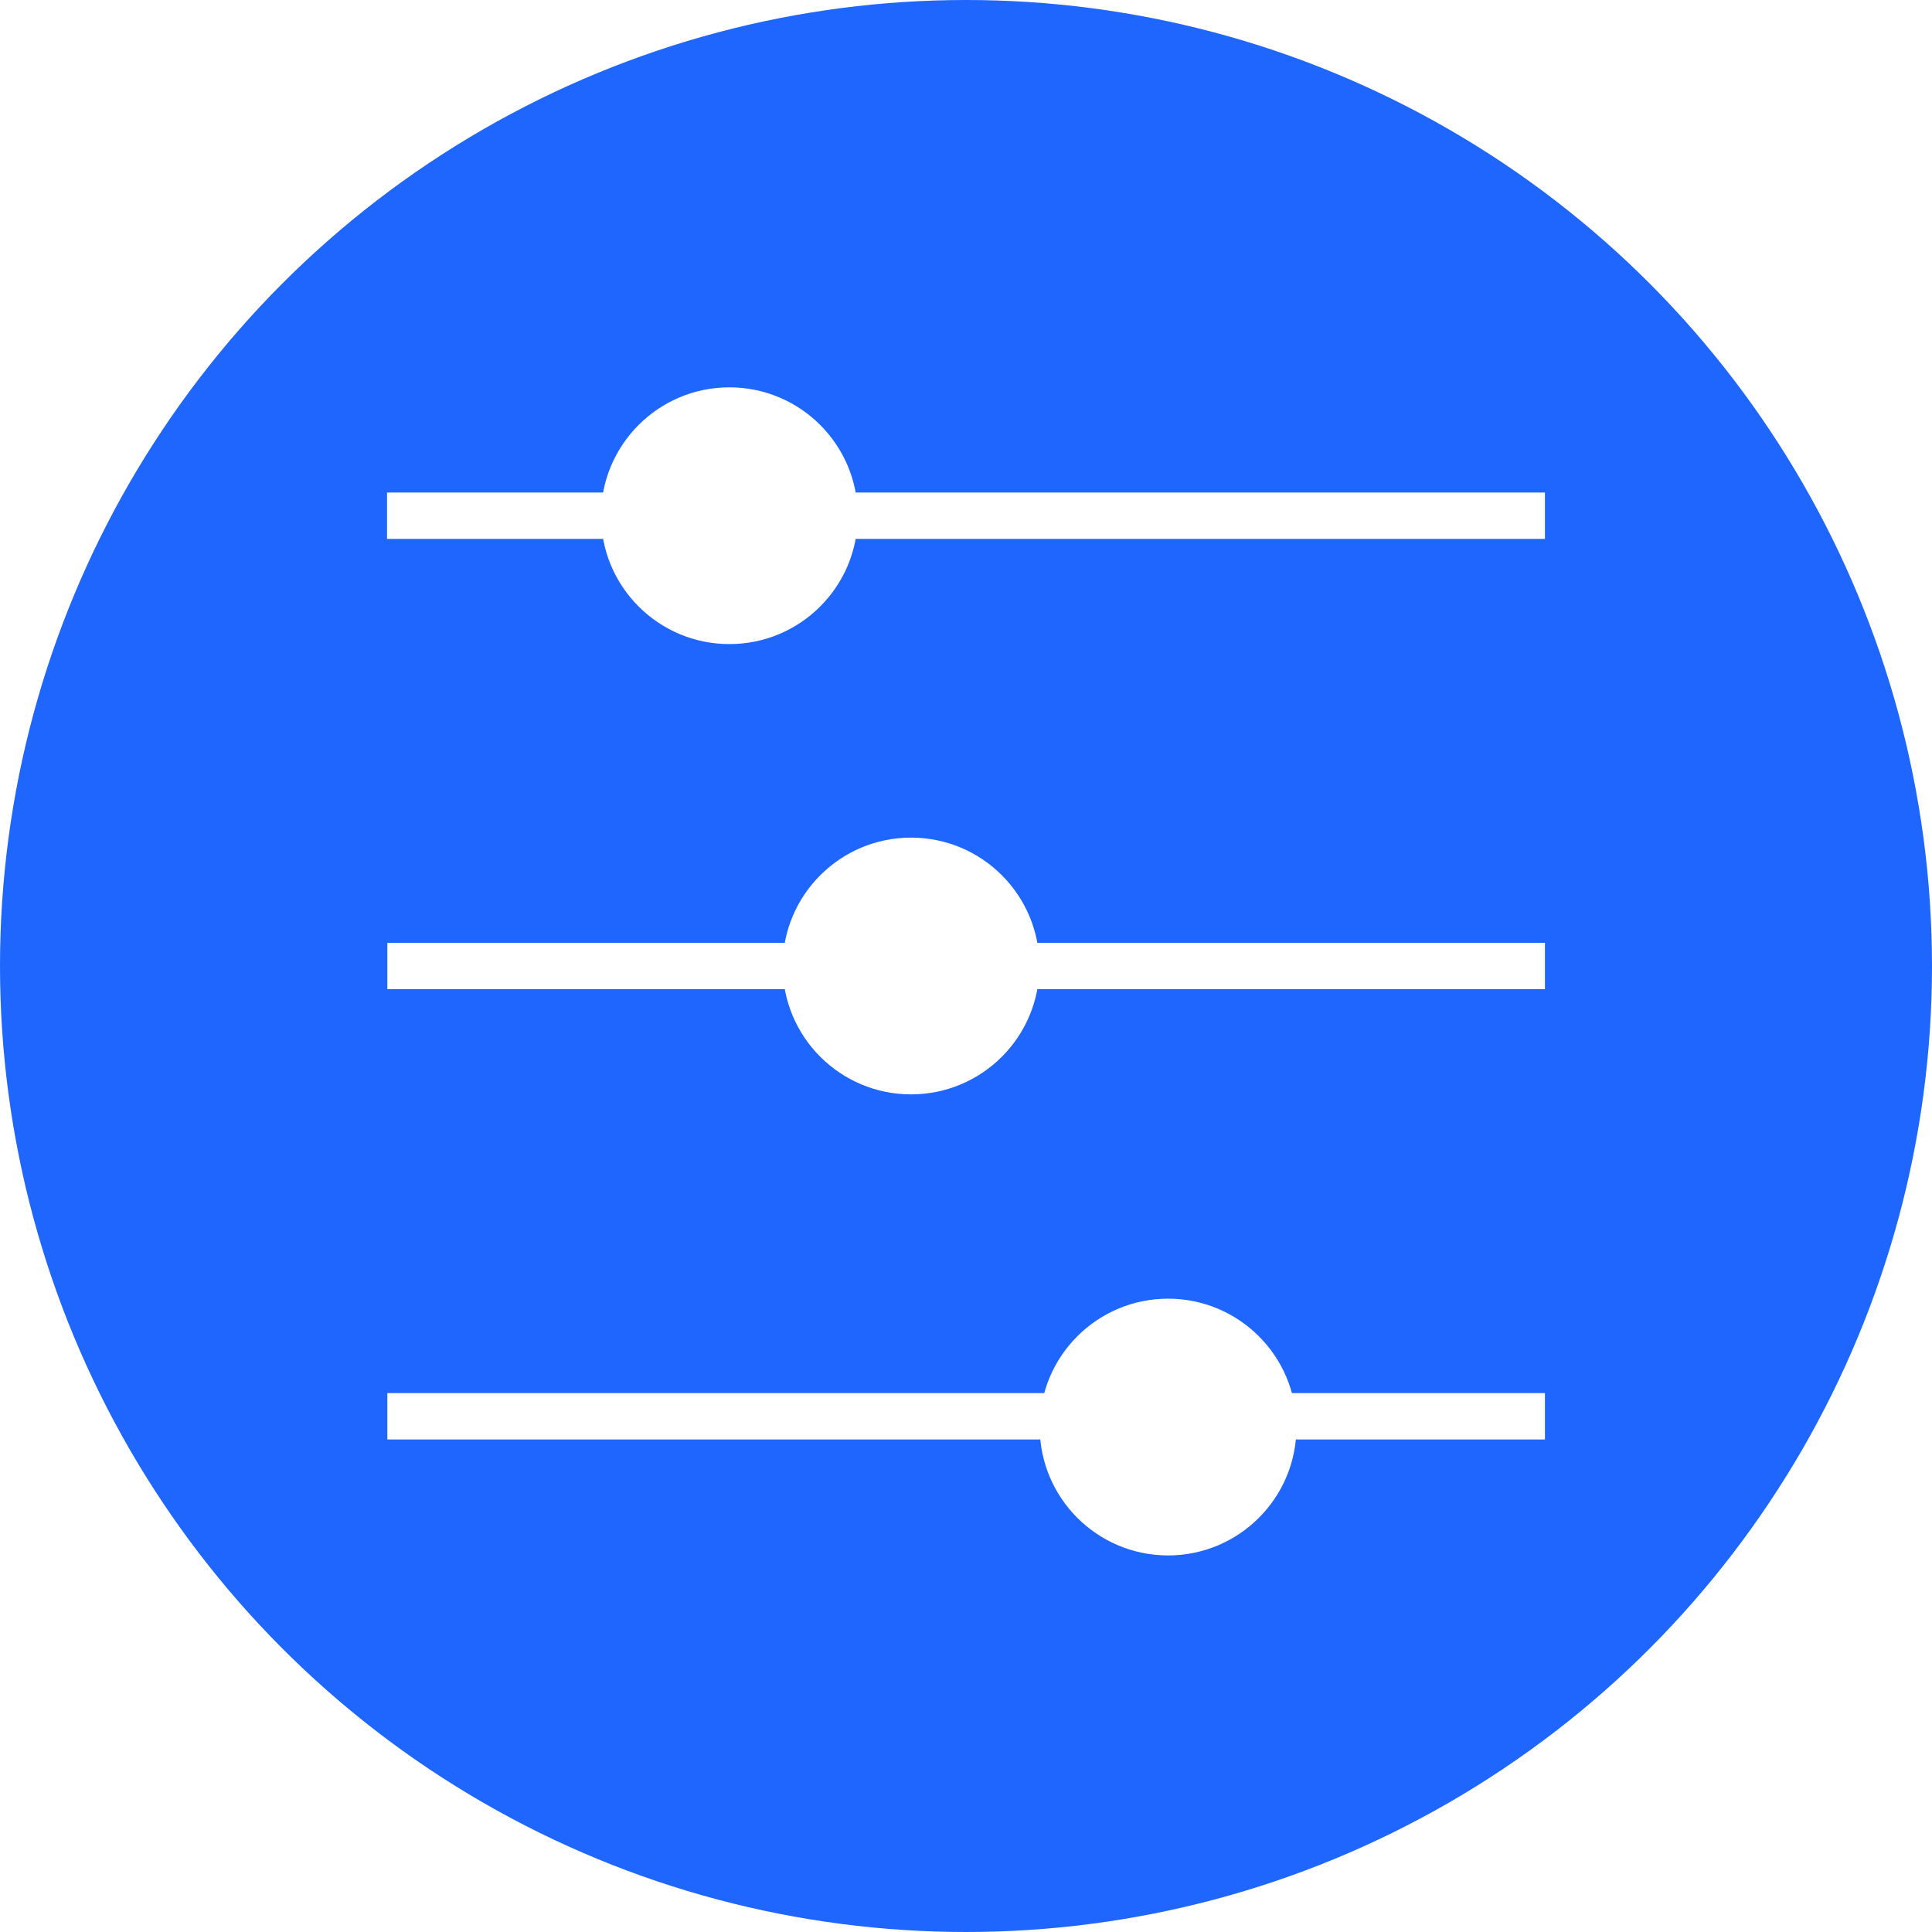 <?xml version="1.0" encoding="utf-8"?>
<!-- Generator: Adobe Illustrator 26.2.0, SVG Export Plug-In . SVG Version: 6.00 Build 0)  -->
<svg version="1.1" id="Layer_1" xmlns="http://www.w3.org/2000/svg" xmlns:xlink="http://www.w3.org/1999/xlink" x="0px" y="0px"
	 viewBox="0 0 69.98 69.98" style="enable-background:new 0 0 69.98 69.98;" xml:space="preserve">
<style type="text/css">
	.st0{fill:#08337F;}
	.st1{clip-path:url(#SVGID_00000147180013355363076230000013819354010337900978_);}
	.st2{clip-path:url(#SVGID_00000069356582019409931550000000037153925439360145_);}
	
		.st3{clip-path:url(#SVGID_00000129177406698669741000000012286429726534604424_);fill:url(#SVGID_00000099658722351420670130000010473130022703947688_);}
	
		.st4{opacity:0.74;clip-path:url(#SVGID_00000129177406698669741000000012286429726534604424_);fill:url(#SVGID_00000076602659159514852060000003433600260669446588_);}
	.st5{clip-path:url(#SVGID_00000152250980114467720660000005502727668492175286_);}
	.st6{clip-path:url(#SVGID_00000103980692795058152250000006866643361859974075_);}
	
		.st7{clip-path:url(#SVGID_00000060007894677156419520000000646293569408046518_);fill:url(#SVGID_00000064340973749122870400000003307847011046006460_);}
	
		.st8{opacity:0.74;clip-path:url(#SVGID_00000060007894677156419520000000646293569408046518_);fill:url(#SVGID_00000107563670716399632140000015360302824597731729_);}
	.st9{clip-path:url(#SVGID_00000129887881713623631540000014715276064534071742_);fill:#08337F;}
	.st10{fill:#999999;}
	.st11{fill:#0000FF;}
	.st12{fill:#E6E6E6;}
	.st13{fill:#1F66FF;}
	.st14{fill:#FFFFFF;}
	.st15{opacity:0.79;clip-path:url(#SVGID_00000065791433602760935640000002970036978908319647_);}
	.st16{opacity:0.79;}
	.st17{opacity:0.56;clip-path:url(#SVGID_00000044897344192279305800000017586811140178579369_);}
	.st18{fill:url(#SVGID_00000090283224532741913750000011978149659076423816_);}
	
		.st19{clip-path:url(#SVGID_00000159466964164478443400000007423908428048982958_);fill:url(#SVGID_00000055701857956903184960000002015078705154956201_);}
	
		.st20{clip-path:url(#SVGID_00000159466964164478443400000007423908428048982958_);fill:url(#SVGID_00000098928667790177006620000002085596686229196958_);}
	
		.st21{clip-path:url(#SVGID_00000159466964164478443400000007423908428048982958_);fill:url(#SVGID_00000166675228279465031060000016379061946987575201_);}
	
		.st22{clip-path:url(#SVGID_00000159466964164478443400000007423908428048982958_);fill:url(#SVGID_00000143602338925222030480000017375530495018644658_);}
	
		.st23{clip-path:url(#SVGID_00000159466964164478443400000007423908428048982958_);fill:url(#SVGID_00000003787189695014065740000001335402823863439495_);}
	.st24{clip-path:url(#SVGID_00000159466964164478443400000007423908428048982958_);}
	.st25{opacity:0.1;}
	.st26{fill:#080808;}
	.st27{fill:#101010;}
	.st28{fill:#191919;}
	.st29{fill:#212121;}
	.st30{fill:#292929;}
	.st31{fill:#313131;}
	.st32{fill:#3A3A3A;}
	.st33{fill:#424242;}
	.st34{fill:#4A4A4A;}
	.st35{fill:#525252;}
	.st36{fill:#5A5A5A;}
	.st37{fill:#636363;}
	.st38{fill:#6B6B6B;}
	.st39{fill:#737373;}
	.st40{fill:#7B7B7B;}
	.st41{fill:#848484;}
	.st42{fill:#8C8C8C;}
	.st43{fill:#949494;}
	.st44{fill:#9C9C9C;}
	.st45{fill:#A5A5A5;}
	.st46{fill:#ADADAD;}
	.st47{fill:#B5B5B5;}
	.st48{fill:#BDBDBD;}
	.st49{fill:#C5C5C5;}
	.st50{fill:#CECECE;}
	.st51{fill:#D6D6D6;}
	.st52{fill:#DEDEDE;}
	.st53{fill:#EFEFEF;}
	.st54{fill:#F7F7F7;}
	.st55{clip-path:url(#SVGID_00000159466964164478443400000007423908428048982958_);fill:#FFFFFF;}
	.st56{filter:url(#Adobe_OpacityMaskFilter);}
	.st57{filter:url(#Adobe_OpacityMaskFilter_00000120523568969580378370000014744735983298527123_);}
	
		.st58{mask:url(#SVGID_00000171721957237019276100000000188126852902091648_);fill:url(#SVGID_00000128445046205070788200000012079349583157615545_);}
	.st59{fill:url(#SVGID_00000036973883246396858720000003105940749309729214_);}
	.st60{clip-path:url(#SVGID_00000065791433602760935640000002970036978908319647_);fill:none;}
	.st61{clip-path:url(#SVGID_00000065791433602760935640000002970036978908319647_);}
	.st62{fill:#C1272D;}
	.st63{fill:url(#SVGID_00000160910397813169404700000015870517790899079571_);}
	.st64{fill:url(#SVGID_00000175290790376602455340000009260778242855370938_);}
	.st65{clip-path:url(#SVGID_00000065791433602760935640000002970036978908319647_);fill:#08337F;}
	.st66{fill:url(#SVGID_00000075868619360858260600000017286688704912243127_);}
	.st67{fill:url(#SVGID_00000066481777588371105980000017356806199526104235_);}
	.st68{fill:url(#SVGID_00000131365040397638457850000003380711549933506228_);}
	.st69{fill:url(#SVGID_00000064338804023557731800000017319840673584367273_);}
	.st70{fill:url(#SVGID_00000181088006876242369230000009454218077923560874_);}
	.st71{fill:url(#SVGID_00000014596404306023317280000006291945851648714881_);}
	.st72{fill:url(#SVGID_00000031900634230782240380000010669038165063732609_);}
	.st73{fill:url(#SVGID_00000001634250899939211550000003275557158183447725_);}
	.st74{opacity:0.12;clip-path:url(#SVGID_00000173873392153341062160000015182686962736321419_);}
	.st75{fill:url(#SVGID_00000173150425526843094950000006530906503297669552_);}
	.st76{fill:#0D0948;}
	.st77{fill:url(#SVGID_00000173845578978856038360000000389953924707262132_);}
	.st78{fill:#8C1E87;}
	.st79{fill:url(#SVGID_00000072978728916366063090000012297152210888809352_);}
	.st80{fill:#2192BF;}
	.st81{fill:url(#SVGID_00000059293263888699529800000003113921395709484207_);}
	.st82{fill:#390C6D;}
	.st83{fill:url(#SVGID_00000172436252929125041390000010826583412700431256_);}
	.st84{fill:url(#SVGID_00000026876482422551643460000010223450467919112883_);}
	.st85{fill:url(#SVGID_00000043446399440256406700000008364756321617402514_);}
	.st86{fill:#AF2EA9;}
	.st87{fill:url(#SVGID_00000072249784055296355330000015695848618869459608_);}
	.st88{fill:url(#SVGID_00000124880353470428975350000004041063338080393360_);}
	.st89{fill:url(#SVGID_00000137851671629746286850000014068705418780628156_);}
	.st90{fill:url(#SVGID_00000072250109050074934250000017148267839956947638_);}
	.st91{fill:url(#SVGID_00000098904661175390280260000010541190808317407155_);}
	.st92{fill:url(#SVGID_00000139253399380185775950000013419385311240038051_);}
	.st93{fill:url(#SVGID_00000080200998390421600770000014590182377917796017_);}
	.st94{fill:#1C1C6B;}
	.st95{fill:#182F9D;}
	.st96{fill:#11287C;}
	.st97{fill:url(#SVGID_00000077323828951089576420000000343378627515337607_);}
	.st98{fill:#0A3D99;}
	.st99{fill:url(#SVGID_00000067217787316200792430000013428890645518312108_);}
	.st100{fill:url(#SVGID_00000008138285777584094200000001181542366803446962_);}
	.st101{fill:url(#SVGID_00000134248036485885161100000012181901376753938818_);}
	.st102{fill:url(#SVGID_00000032625796922988869920000010112754947106980541_);}
	.st103{fill:url(#SVGID_00000052825875298592576990000005512050812870368417_);}
	.st104{fill:url(#SVGID_00000075860877240004962110000011446810358637337496_);}
	.st105{fill:url(#SVGID_00000145750936885219761910000015637006081522287806_);}
	.st106{fill:url(#SVGID_00000102539774511615635320000005698823573600516787_);}
	.st107{fill:url(#SVGID_00000150101154447115709530000003637860252774635908_);}
	.st108{fill:url(#SVGID_00000042011977271532383080000015289598656610336648_);}
	.st109{fill:url(#SVGID_00000038400328092638365480000012055840562460371354_);}
	.st110{fill:url(#SVGID_00000039106818305795012250000014699979153860871086_);}
	.st111{fill:url(#SVGID_00000116924123572889980920000003659165437511301531_);}
	.st112{fill:url(#SVGID_00000022524598634751169600000005278188765190049939_);}
	.st113{fill:url(#SVGID_00000095317456204445386200000001466250325501943219_);}
	.st114{fill:url(#SVGID_00000152966917568535244910000001630039531090861733_);}
	.st115{fill:url(#SVGID_00000133521533857935153250000000886465899492726698_);}
	.st116{fill:url(#SVGID_00000103259153147034355360000014516114109659935924_);}
	.st117{fill:#7DFFFF;}
	.st118{fill:url(#SVGID_00000054258535089670926760000004174489197007570614_);}
	.st119{fill:url(#SVGID_00000154417863175421146060000007119096911123743111_);}
	.st120{fill:url(#SVGID_00000081649904738521287700000018307733143613770902_);}
	.st121{fill:url(#SVGID_00000146465990122739667400000017284219151605049742_);}
	.st122{fill:url(#SVGID_00000003096167280252839980000010427136820611286185_);}
	.st123{fill:url(#SVGID_00000084513979018797864530000014623130646207457665_);}
	.st124{fill:url(#SVGID_00000009582658572821807940000008071681629478781826_);}
	.st125{fill:url(#SVGID_00000111180126743116207370000009834867730535574971_);}
	.st126{fill:url(#SVGID_00000154387800044954795690000015848631929874606497_);}
	.st127{fill:url(#SVGID_00000082344759103822560760000001210872685266632858_);}
	.st128{fill:url(#SVGID_00000102546060020389369120000008384409300603336880_);}
	.st129{fill:url(#SVGID_00000150101848373825148870000006747414155594283173_);}
	.st130{fill:url(#SVGID_00000092442396308772931800000009411664713121474490_);}
	.st131{fill:url(#SVGID_00000007420632376556556220000012476917041915664045_);}
	.st132{fill:#2F0060;}
	.st133{fill:url(#SVGID_00000047743157065246811860000008068645790708438679_);}
	.st134{fill:url(#SVGID_00000000199718342303311590000000267090316597028019_);}
	.st135{fill:url(#SVGID_00000103984077519423511970000010745002326101390988_);}
	.st136{fill:url(#SVGID_00000076582094944483793670000014674044043946479255_);}
	.st137{fill:url(#SVGID_00000146467430675237889810000016102881480498916228_);}
	.st138{fill:url(#SVGID_00000181803100863346215800000007571224868358104761_);}
	.st139{fill:url(#SVGID_00000057837906044288135790000007474671798689207182_);}
	.st140{fill:url(#SVGID_00000070108451369687598590000000764885799330538401_);}
	.st141{fill:#772477;}
	.st142{fill:url(#SVGID_00000019650749871860029110000014263317600705437845_);}
	.st143{fill:url(#SVGID_00000090985627325909835110000006671256962194391967_);}
	.st144{fill:url(#SVGID_00000154390453549033072040000014997720624280118679_);}
	.st145{fill:url(#SVGID_00000043453373380319822780000011639526833481511063_);}
	.st146{fill:url(#SVGID_00000014599446512949505680000013691205933714022316_);}
	.st147{fill:url(#SVGID_00000026121669440984853250000004376165284947471023_);}
	.st148{fill:url(#SVGID_00000159430589279762718060000007216961316607151290_);}
	.st149{fill:url(#SVGID_00000105425956657213860610000008716934055930839694_);}
	.st150{fill:url(#SVGID_00000147906034008642449190000000642547541519003520_);}
	.st151{fill:url(#SVGID_00000034087946017654124860000016112263514540941235_);}
	.st152{fill:url(#SVGID_00000027603869220154024480000006316580637005578123_);}
	.st153{fill:url(#SVGID_00000002342150583156615500000005488923501914852772_);}
	.st154{fill:url(#SVGID_00000134219411103798183010000002674626190953484172_);}
	.st155{fill:url(#SVGID_00000171706525015302536430000001897329161177063095_);}
	.st156{fill:url(#SVGID_00000054239626792535005270000002873946662654033068_);}
	.st157{fill:url(#SVGID_00000170966812263045384790000001347521810359089026_);}
	.st158{fill:url(#SVGID_00000148645222312989768630000008943100908678729635_);}
	.st159{fill:url(#SVGID_00000121986109102598176930000005394823298468361909_);}
	.st160{fill:url(#SVGID_00000034052034841426617010000016150148471675807919_);}
	.st161{fill:#31BFF2;}
	.st162{fill:url(#SVGID_00000131353735661206878300000004075104845907202698_);}
	.st163{fill:url(#SVGID_00000181807446140391356330000004047775230324188311_);}
	.st164{fill:url(#SVGID_00000056407874366219216730000006432039302582067887_);}
	.st165{fill:#58D0E8;}
	.st166{fill:url(#SVGID_00000113348002852975375780000014933027078486842799_);}
	.st167{fill:url(#SVGID_00000088122706391505070510000010608955609820076173_);}
	.st168{fill:url(#SVGID_00000001641658990437688890000013785569190350325432_);}
	.st169{fill:url(#SVGID_00000108299870342278620500000016648771988535962303_);}
	.st170{fill:url(#SVGID_00000090276699407044276640000007184241777604124845_);}
	.st171{fill:#003D87;}
	.st172{fill:#0A50C1;}
	.st173{fill:#1988DB;}
	.st174{fill:url(#SVGID_00000153686103608474861510000013100440649104434090_);}
	.st175{fill:#8E2871;}
	.st176{fill:url(#SVGID_00000076562950703240976670000017013996256786507147_);}
	.st177{fill:url(#SVGID_00000091734308976448519950000014326659661493508283_);}
	.st178{fill:url(#SVGID_00000020364170996717414170000003327899880921431704_);}
	.st179{fill:url(#SVGID_00000048491882444798520300000004558353644864248238_);}
	.st180{fill:url(#SVGID_00000033336329920899388320000016530904373120664481_);}
	.st181{fill:url(#SVGID_00000002351545660318967740000006137057178633389224_);}
	.st182{fill:url(#SVGID_00000074404244824415822100000017590196995678920577_);}
	.st183{fill:url(#SVGID_00000109738805414669795270000013390600230206693776_);}
	.st184{fill:url(#SVGID_00000087381318463450873900000011278240222205147543_);}
	.st185{fill:url(#SVGID_00000043436163147606394420000012849877460532772270_);}
	.st186{fill:url(#SVGID_00000165229839690845548500000017623357649631653260_);}
	.st187{fill:url(#SVGID_00000145020733316622636350000007247753736321768630_);}
	.st188{fill:url(#SVGID_00000059307807691534246140000008281194387819944848_);}
	.st189{fill:url(#SVGID_00000046316861659808464220000014819857168797729439_);}
	.st190{fill:url(#SVGID_00000019663001629137788260000006176432751398884016_);}
	.st191{fill:url(#SVGID_00000049197715270472732600000016937957043237744033_);}
	.st192{fill:url(#SVGID_00000114052095727447911450000004420002871415235220_);}
	.st193{fill:url(#SVGID_00000119811085967168821730000016103577790261854596_);}
	.st194{fill:url(#SVGID_00000116927847600205471220000004064274413772714403_);}
	.st195{fill:url(#SVGID_00000048498063923272039220000012056767624557603766_);}
	.st196{fill:url(#SVGID_00000079464359684983353700000006775197587718568590_);}
	.st197{fill:url(#SVGID_00000062181583055828323430000013205906132245322648_);}
	.st198{fill:#733775;}
	.st199{fill:#602260;}
	.st200{fill:#4B174C;}
	.st201{fill:#240849;}
	.st202{fill:#320660;}
	.st203{fill:url(#SVGID_00000156572392000371845130000017977976940218655404_);}
	.st204{fill:url(#SVGID_00000066500886698672754670000006313399212326992808_);}
	.st205{fill:url(#SVGID_00000014612127219811495240000016159749229527544972_);}
	.st206{fill:url(#SVGID_00000163070891134999601740000006304548163777184163_);}
	.st207{fill:url(#SVGID_00000130640388663125656470000007739047907711111066_);}
	.st208{fill:url(#SVGID_00000178204959173216680260000012438958175267752368_);}
	.st209{fill:url(#SVGID_00000139978839284168916520000003938547077017648029_);}
	.st210{fill:url(#SVGID_00000157270540349793273180000018408759164710950803_);}
	.st211{fill:url(#SVGID_00000134252235892417677930000017392178580834578583_);}
	.st212{fill:url(#SVGID_00000058580009960020046730000003170307058478120359_);}
	.st213{fill:url(#SVGID_00000138564823531115424060000016008861189578854301_);}
	.st214{fill:url(#SVGID_00000065795287389042522780000018041043198103770043_);}
	.st215{fill:url(#SVGID_00000157310065701759381020000009149314186992021638_);}
	.st216{fill:url(#SVGID_00000101803412616709924910000001438617253719481486_);}
	.st217{clip-path:url(#SVGID_00000173873392153341062160000015182686962736321419_);fill:#1F66FF;}
	.st218{clip-path:url(#SVGID_00000173873392153341062160000015182686962736321419_);}
	.st219{fill:#224AFF;}
	.st220{fill:url(#SVGID_00000052812525710128375770000001265665803443850157_);}
	.st221{fill:url(#SVGID_00000103256091180566607000000014389640269510934165_);}
	.st222{fill:url(#SVGID_00000131364868546181584400000000176946755216811653_);}
	.st223{fill:url(#SVGID_00000063611669099741218480000004507491631671193005_);}
	.st224{fill:url(#SVGID_00000044863268777526834810000010148651809196663975_);}
	.st225{fill:url(#SVGID_00000123415549177246243930000013567535974638653113_);}
	.st226{fill:url(#SVGID_00000050622245956307544270000017242473462982411959_);}
	.st227{fill:url(#SVGID_00000058554018144678663880000004980947568515536044_);}
	.st228{fill:url(#SVGID_00000111880649775437787310000008867287134194548132_);}
	.st229{fill:url(#SVGID_00000130635357368574798870000015571364240556304823_);}
	.st230{opacity:0.6;fill:#FFE3FF;}
	.st231{fill:#FFE3FF;}
	.st232{fill:url(#SVGID_00000172419322859982063300000011638875964889681814_);}
	.st233{fill:url(#SVGID_00000162315935068760609930000001779012930565668013_);}
	.st234{fill:url(#SVGID_00000109010295630844013350000003215898123905437092_);}
	.st235{fill:url(#SVGID_00000070097341083001512640000006706513507067918993_);}
	.st236{fill:url(#SVGID_00000124124762205151083930000008819224721944539313_);}
	.st237{fill:url(#SVGID_00000093875819790582361580000015750263159366167682_);}
	.st238{fill:url(#SVGID_00000115496316894053270110000014829945429511229874_);}
	.st239{opacity:0.6;}
	.st240{fill:url(#SVGID_00000098180493341977235710000008645121409773234850_);}
	.st241{fill:url(#SVGID_00000056423017566751271410000002468103618526522799_);}
	.st242{fill:url(#SVGID_00000005264737300086409120000011732491741371971458_);}
	.st243{fill:url(#SVGID_00000035524727166502094920000011307479292209697411_);}
	.st244{fill:url(#SVGID_00000111188370488045899430000003865871247026542208_);}
	.st245{fill:url(#SVGID_00000082361084311875937560000011347635189205926585_);}
	.st246{fill:url(#SVGID_00000132792561536486783550000005932661269734506410_);}
	.st247{fill:url(#SVGID_00000031195469712197701040000006210810521344521890_);}
	.st248{fill:url(#SVGID_00000166674987178644693860000004154227610160313023_);}
	.st249{fill:url(#SVGID_00000064315526976289761950000017689667123879878306_);}
	.st250{fill:url(#SVGID_00000077294810316727195800000000127151932729521576_);}
	.st251{fill:url(#SVGID_00000098205325319662360410000018229036319514172305_);}
	.st252{fill:url(#SVGID_00000160168606943823025050000001398683029414806969_);}
	.st253{fill:url(#SVGID_00000116917558729272391330000011233401911323428018_);}
	.st254{fill:url(#SVGID_00000143618225087389600870000017061606994007715731_);}
	.st255{fill:url(#SVGID_00000046330053113836231320000012802514286838496896_);}
	.st256{opacity:0.4;fill:#FFE3FF;}
	.st257{opacity:0.2;fill:#FFE3FF;}
	.st258{opacity:0.2;fill:#08337F;}
	.st259{fill:none;}
	.st260{opacity:0.12;clip-path:url(#SVGID_00000013872994195847476630000012183371786162186128_);}
	.st261{fill:url(#SVGID_00000067925458245399633610000001452115383022774661_);}
	.st262{fill:url(#SVGID_00000110461479475421360890000011221255048708406443_);}
	.st263{fill:url(#SVGID_00000170996900891356616670000003756739418885383085_);}
	.st264{fill:url(#SVGID_00000168839129224845248410000013929894009715528333_);}
	.st265{fill:url(#SVGID_00000066505524617535125180000002043747297068805537_);}
	.st266{fill:url(#SVGID_00000072267882585797566690000011647662272583138437_);}
	.st267{fill:url(#SVGID_00000029027150998953131650000003103864590553230240_);}
	.st268{fill:url(#SVGID_00000052804677063197786170000007331684874002728092_);}
	.st269{fill:url(#SVGID_00000011712955658302641110000016200692033577076373_);}
	.st270{fill:url(#SVGID_00000096041267708980505260000018032616374173016708_);}
	.st271{fill:url(#SVGID_00000008843121252464201290000014257250016145734322_);}
	.st272{fill:url(#SVGID_00000160168886291917051920000016085791628973615024_);}
	.st273{fill:url(#SVGID_00000090981396182566709170000017910098532532330659_);}
	.st274{fill:url(#SVGID_00000049193165645254983270000012647646470478941083_);}
	.st275{fill:url(#SVGID_00000106839961342330201540000011368220617214429335_);}
	.st276{fill:url(#SVGID_00000013181871621119995510000015987971184169015480_);}
	.st277{fill:url(#SVGID_00000072264149749255399190000006104683335320677764_);}
	.st278{fill:url(#SVGID_00000154427883747134173470000000134810595750152085_);}
	.st279{fill:url(#SVGID_00000050639243832222300090000010014466303583230086_);}
	.st280{fill:url(#SVGID_00000142890668467871668790000008285633927190700419_);}
	.st281{fill:url(#SVGID_00000137102825468206265100000007235124850643465604_);}
	.st282{fill:url(#SVGID_00000054979447356343638680000018153789526688231072_);}
	.st283{fill:url(#SVGID_00000155862244250451057470000004241833413730263720_);}
	.st284{fill:url(#SVGID_00000106828886940979881110000012669149560766556321_);}
	.st285{fill:url(#SVGID_00000076604537984457518000000006320634595439031452_);}
	.st286{fill:url(#SVGID_00000065781727824014529200000008278076220604810407_);}
	.st287{fill:url(#SVGID_00000177449694319740988880000017132700458932160641_);}
	.st288{fill:url(#SVGID_00000075149295373794030540000017905134292598123409_);}
	.st289{fill:url(#SVGID_00000176723856424801246810000001204071935860177082_);}
	.st290{fill:url(#SVGID_00000003073175473283712210000003993309256489111730_);}
	.st291{fill:url(#SVGID_00000173871284911098513110000016326432266206281350_);}
	.st292{fill:url(#SVGID_00000090262120295348589690000010570248114791333259_);}
	.st293{fill:url(#SVGID_00000062887367105600940230000016483513071010004159_);}
	.st294{fill:url(#SVGID_00000024700574652428748950000005560578870864025734_);}
	.st295{fill:url(#SVGID_00000103945393223477057690000000126880036212655745_);}
	.st296{fill:url(#SVGID_00000170255824449398610900000001000264948231361931_);}
	.st297{fill:url(#SVGID_00000122690481671814044050000012164991145430076805_);}
	.st298{fill:url(#SVGID_00000154404756510133968660000008459986022323705489_);}
	.st299{fill:url(#SVGID_00000054974830385388087900000000439938793873251005_);}
	.st300{fill:url(#SVGID_00000009584668738224010930000008961485246789909384_);}
	.st301{fill:url(#SVGID_00000094598958897539080910000011933355513763018915_);}
	.st302{fill:url(#SVGID_00000160153710066886646560000008985534191087316666_);}
	.st303{fill:url(#SVGID_00000037664072829022203540000012348503002944851135_);}
	.st304{fill:url(#SVGID_00000107563459940654896220000016719209713807071677_);}
	.st305{fill:url(#SVGID_00000095298499001596580330000001649913113236314759_);}
	.st306{fill:url(#SVGID_00000120540235203562982410000005490594842997328564_);}
	.st307{fill:url(#SVGID_00000036237763313774002650000005143304179266447525_);}
	.st308{fill:url(#SVGID_00000053519336659738052350000012490928972244125614_);}
	.st309{fill:url(#SVGID_00000003793738813281945250000002129180820908762534_);}
	.st310{fill:url(#SVGID_00000060008134581186312340000001750665961263198136_);}
	.st311{fill:url(#SVGID_00000137119579169483147310000000560139538281365130_);}
	.st312{fill:url(#SVGID_00000111185295831757700700000016063098461351803530_);}
	.st313{fill:url(#SVGID_00000114076029631754290520000009460404223560260786_);}
	.st314{fill:url(#SVGID_00000099620316549104910810000018135412105835416721_);}
	.st315{fill:url(#SVGID_00000029733709115579920170000012504859175556389508_);}
	.st316{fill:url(#SVGID_00000142868490427255403290000008708701612089280440_);}
	.st317{fill:url(#SVGID_00000034056790062153514550000004749835956110774175_);}
	.st318{fill:url(#SVGID_00000101786709514061258380000017848261954158371773_);}
	.st319{fill:url(#SVGID_00000151512527525651993370000016129005819493585848_);}
	.st320{fill:url(#SVGID_00000158714939686493739460000002837349848831732139_);}
	.st321{fill:url(#SVGID_00000103977677456863698660000007741545536017208964_);}
	.st322{fill:url(#SVGID_00000036210622390375273040000008747087219247322296_);}
	.st323{fill:url(#SVGID_00000079457741635619032260000002896521706600849562_);}
	.st324{fill:url(#SVGID_00000018217287308840226840000008843821543120293264_);}
	.st325{fill:url(#SVGID_00000010306885997219441870000015779258477371328189_);}
	.st326{fill:url(#SVGID_00000093162152795106679610000006310120673845606530_);}
	.st327{fill:url(#SVGID_00000172400267730437948240000004177577860086847377_);}
	.st328{fill:url(#SVGID_00000062870723695800201610000002970272176763239083_);}
	.st329{fill:url(#SVGID_00000047022773203024610550000003631351864923506080_);}
	.st330{fill:url(#SVGID_00000028286561818460582930000014458778172607158413_);}
	.st331{fill:url(#SVGID_00000164505914029832598080000002909675669325407136_);}
	.st332{fill:url(#SVGID_00000150082542788906440810000010222075179497756291_);}
	.st333{fill:url(#SVGID_00000073701026696390659740000001423674048091168947_);}
	.st334{fill:url(#SVGID_00000141421078198940211790000018118882782212513969_);}
	.st335{fill:url(#SVGID_00000068674433192509799580000012395534595025861015_);}
	.st336{fill:url(#SVGID_00000059271950542628554600000001502945284333472436_);}
	.st337{fill:url(#SVGID_00000090978962839156667550000006764250642785946557_);}
	.st338{fill:url(#SVGID_00000120539461011113639750000002683044057287547025_);}
	.st339{fill:url(#SVGID_00000077310565807212350510000012803377995648083089_);}
	.st340{fill:url(#SVGID_00000163769526672697176030000013997964264982279567_);}
	.st341{fill:url(#SVGID_00000034797736639668906290000016048305163915289279_);}
	.st342{fill:url(#SVGID_00000049190430727983133580000002857470793023368866_);}
	.st343{fill:url(#SVGID_00000145018449325497512020000017620704344634900647_);}
	.st344{fill:url(#SVGID_00000041994620857573531350000009117916791785461663_);}
	.st345{fill:url(#SVGID_00000118374941036958022740000002254635296882681763_);}
	.st346{fill:url(#SVGID_00000042716978356384989610000000122164710293173927_);}
	.st347{fill:url(#SVGID_00000060726157447575687040000013403923240536734602_);}
	.st348{fill:url(#SVGID_00000038415039424599385410000004966204242111795620_);}
	.st349{fill:url(#SVGID_00000098217036153275473490000003696582975704972202_);}
	.st350{fill:url(#SVGID_00000134240053962225758340000003331096973107926197_);}
	.st351{fill:url(#SVGID_00000061440222835052702000000010918939365315384712_);}
	.st352{fill:url(#SVGID_00000034803695206177890850000000876643929913687690_);}
	.st353{fill:url(#SVGID_00000165923440011137654820000017940235293349447344_);}
	.st354{fill:url(#SVGID_00000016770683103079671820000002156628741817885612_);}
	.st355{fill:url(#SVGID_00000152251994799342452260000010484783036534132658_);}
	.st356{fill:url(#SVGID_00000132071590854657521780000016070013148001132686_);}
	.st357{fill:url(#SVGID_00000173850693992001977160000015188472406409339288_);}
	.st358{fill:url(#SVGID_00000156553216360830696100000006928746533109766787_);}
	.st359{fill:url(#SVGID_00000053508442174273937660000001882154262799948453_);}
	.st360{fill:url(#SVGID_00000161605240341025813510000011732049899628062130_);}
	.st361{fill:url(#SVGID_00000073697216999799022660000018340585278560736150_);}
	.st362{fill:url(#SVGID_00000025404961953919703820000015144249672708758957_);}
	.st363{fill:url(#SVGID_00000008119029229891050230000008243770069104487858_);}
	.st364{fill:url(#SVGID_00000042724536159123707120000005649185215375834508_);}
	.st365{fill:url(#SVGID_00000028314922962248618980000012625991299478606496_);}
	.st366{fill:url(#SVGID_00000178180109121309722750000016411255319036690858_);}
	.st367{fill:url(#SVGID_00000112615458223937678640000012876839483787408037_);}
	.st368{fill:url(#SVGID_00000077316267118365182250000015357597769370906509_);}
	.st369{fill:url(#SVGID_00000030462100507560090700000000960146449105883806_);}
	.st370{fill:url(#SVGID_00000062893792660380826040000016188814485241237687_);}
	.st371{fill:url(#SVGID_00000062907303820284933900000014213002067940719245_);}
	.st372{fill:url(#SVGID_00000056398668035061227800000006133274547412082828_);}
	.st373{fill:url(#SVGID_00000034069399790436413010000004146801396016631229_);}
	.st374{fill:url(#SVGID_00000173862452324066122460000001471382250859691963_);}
	.st375{fill:url(#SVGID_00000080917809035417474640000011345868665748649397_);}
	.st376{fill:url(#SVGID_00000158024608207805772110000007489888599583053193_);}
	.st377{fill:url(#SVGID_00000105399770804570791250000015107773763187324051_);}
	.st378{fill:url(#SVGID_00000013884246274357854340000008304100806849617573_);}
	.st379{fill:url(#SVGID_00000026165727545066235880000000244085475758725791_);}
	.st380{opacity:0.27;}
	.st381{clip-path:url(#SVGID_00000083798991591637993210000010538880121861543593_);}
	.st382{clip-path:url(#SVGID_00000062881148508642110410000007856352824753519234_);}
	.st383{fill:url(#SVGID_00000128481135603710320710000000814481613426738079_);}
	.st384{fill:url(#SVGID_00000114789380203446954220000014409413830864382099_);}
	.st385{fill:url(#SVGID_00000080910762077948229570000008045889087911242635_);}
	.st386{fill:url(#SVGID_00000124869231513744027830000016227143328751578261_);}
	.st387{fill:url(#SVGID_00000140697315671347190890000004024979503128129928_);}
	.st388{fill:url(#SVGID_00000047044410289985321000000014554235550837127585_);}
	.st389{fill:url(#SVGID_00000008863345360764195000000000628224305308460678_);}
	.st390{fill:url(#SVGID_00000064314202717380113500000014748069649737307321_);}
	.st391{fill:url(#SVGID_00000107550499897031397340000002613927994881422503_);}
	.st392{fill:url(#SVGID_00000119081203793746975470000009873472694499135154_);}
	.st393{fill:url(#SVGID_00000050658854303480098130000008373141165789364400_);}
	.st394{fill:url(#SVGID_00000014601233648807583900000014092400182003591595_);}
	.st395{fill:url(#SVGID_00000002371879417216301820000009676434184995142793_);}
	.st396{fill:url(#SVGID_00000124159190717566724440000001408795604091587734_);}
	.st397{fill:url(#SVGID_00000062904827042817980430000008195230756537887418_);}
	.st398{fill:url(#SVGID_00000033357481777350867310000006423286176801052861_);}
	.st399{fill:url(#SVGID_00000109022193176563001460000006314253967462787717_);}
	.st400{fill:url(#SVGID_00000154403613154715141430000008114356972738091148_);}
	.st401{fill:url(#SVGID_00000150816402216828700500000014242772631211974847_);}
	.st402{fill:url(#SVGID_00000072996419437209820640000013045494922236240293_);}
	.st403{fill:url(#SVGID_00000108304306640141295730000008191992323945945220_);}
	.st404{fill:url(#SVGID_00000118387589274694170890000003206895221398218387_);}
	.st405{fill:url(#SVGID_00000124857203088949315100000018241014717615727245_);}
	.st406{fill:url(#SVGID_00000143608601542919964090000010881369017068376480_);}
	.st407{fill:url(#SVGID_00000132058405304753171570000003968601974687862428_);}
	.st408{fill:url(#SVGID_00000003088146031987812910000016507622249131095978_);}
	.st409{fill:url(#SVGID_00000114074449506612726600000017711128020195569583_);}
	.st410{fill:url(#SVGID_00000036214541062458589120000015047905663645975729_);}
	.st411{fill:url(#SVGID_00000000923953409167949760000010958634374182368142_);}
	.st412{fill:url(#SVGID_00000050627134414889789350000005650234910618356611_);}
	.st413{fill:url(#SVGID_00000162322222751702367540000018013145247027932320_);}
	.st414{fill:url(#SVGID_00000046334331372787879430000011329428722753028252_);}
	.st415{fill:url(#SVGID_00000182530793867883581630000005840827270497926807_);}
	.st416{fill:url(#SVGID_00000140734786803715222220000015033947264146103972_);}
	.st417{fill:url(#SVGID_00000158735961780552683480000014594869165873856432_);}
	.st418{fill:url(#SVGID_00000135650092183327420080000009605758270661781400_);}
	.st419{fill:url(#SVGID_00000088835422553915231630000001763394481005062021_);}
	.st420{fill:url(#SVGID_00000119085682817514166100000005670404570356556201_);}
	.st421{fill:url(#SVGID_00000155853045206940128260000009992072103162329010_);}
	.st422{fill:url(#SVGID_00000018204665188287105670000012221005423347294344_);}
	.st423{fill:url(#SVGID_00000064336949215968691250000003200834692706535864_);}
	.st424{fill:url(#SVGID_00000121970473022374255960000018069501767088544673_);}
	.st425{fill:url(#SVGID_00000131357761255553826140000016713783293817265304_);}
	.st426{fill:url(#SVGID_00000016034184187658377740000008169062647191481272_);}
	.st427{fill:url(#SVGID_00000054224789350093168500000007505422121097397663_);}
	.st428{fill:url(#SVGID_00000133487736460564218810000011701481505613942916_);}
	.st429{fill:url(#SVGID_00000144319386538860432960000016063471476388940684_);}
	.st430{fill:url(#SVGID_00000176044867812774838770000010000161900607329434_);}
	.st431{fill:url(#SVGID_00000106867255452411516840000016535385101914451382_);}
	.st432{fill:url(#SVGID_00000008835783482463444800000017653047111854733190_);}
	.st433{fill:url(#SVGID_00000080190878948076597180000007698870526875843479_);}
	.st434{fill:url(#SVGID_00000183226197188012571430000007090848012857897606_);}
	.st435{fill:url(#SVGID_00000022519798063162641620000007033108179028627586_);}
	.st436{fill:url(#SVGID_00000114052786943308031200000017595580658779546814_);}
	.st437{fill:url(#SVGID_00000182490596088561745850000017137034580856731805_);}
	.st438{fill:url(#SVGID_00000162314242555228170450000016809402985457147012_);}
	.st439{fill:url(#SVGID_00000039091775717334101800000014600300215357846167_);}
	.st440{fill:url(#SVGID_00000000942983615028578340000003688286127808936636_);}
	.st441{fill:url(#SVGID_00000085930982989075056290000018056927835282273195_);}
	.st442{fill:url(#SVGID_00000117637795212022854120000007673568528427919269_);}
	.st443{fill:url(#SVGID_00000151509312842518768780000014814369413391208345_);}
	.st444{fill:url(#SVGID_00000011716228350196597360000009749460354370618036_);}
	.st445{fill:url(#SVGID_00000104690822570953698630000000089405951207168646_);}
	.st446{fill:url(#SVGID_00000029748829098389943060000002414799870072243877_);}
	.st447{fill:url(#SVGID_00000013172711080454372410000002730186624823761324_);}
	.st448{fill:url(#SVGID_00000105409680983079446050000015469345992698392971_);}
	.st449{fill:url(#SVGID_00000121968481547593706900000011368498325846712238_);}
	.st450{fill:url(#SVGID_00000081618134062842739990000005163375236397792928_);}
	.st451{fill:url(#SVGID_00000111901318132486308050000017677378575913439361_);}
	.st452{fill:url(#SVGID_00000036245401768158110890000017423274986066859938_);}
	.st453{fill:url(#SVGID_00000183933940591911793890000015503037421605725828_);}
	.st454{fill:url(#SVGID_00000064354779843954734490000002230084875489555368_);}
	.st455{fill:url(#SVGID_00000119817026330386980560000013916920909480232618_);}
	.st456{fill:url(#SVGID_00000052066891860481196150000001145996080650099115_);}
	.st457{fill:url(#SVGID_00000099641377858363191520000004176900726658515361_);}
	.st458{fill:url(#SVGID_00000112630011791371563690000011037831292429261986_);}
	.st459{fill:url(#SVGID_00000018953608961232724800000002178202989028594351_);}
	.st460{fill:url(#SVGID_00000016062164427013711070000018195766928146920878_);}
	.st461{fill:url(#SVGID_00000110445495697571268660000013730454240426553022_);}
	.st462{fill:url(#SVGID_00000039853469142797241660000013057483984476425404_);}
	.st463{fill:url(#SVGID_00000021103653561266614700000007287950132222339245_);}
	.st464{fill:url(#SVGID_00000041260581085642045470000006802395146389564831_);}
	.st465{fill:url(#SVGID_00000013907598036885079770000016835672056239547273_);}
	.st466{fill:url(#SVGID_00000038373235092291306260000003078539151881161351_);}
	.st467{fill:url(#SVGID_00000114049693123543848150000017769003799757196717_);}
	.st468{fill:url(#SVGID_00000056386065342575275950000007668734808245106075_);}
	.st469{fill:url(#SVGID_00000156569907716662867030000000365351018692968334_);}
	.st470{fill:url(#SVGID_00000025431525055297446060000010585596387011708092_);}
	.st471{fill:url(#SVGID_00000116948040695278201190000013311130073573531307_);}
	.st472{fill:url(#SVGID_00000105416911552991164560000012030129345055762834_);}
	.st473{fill:url(#SVGID_00000021083351552969882100000013833173531403645317_);}
	.st474{fill:url(#SVGID_00000113321534149721160390000013109592613261044415_);}
	.st475{fill:url(#SVGID_00000067210111551443998760000010844391250596444323_);}
	.st476{fill:url(#SVGID_00000093154090937856799670000011294791978718265265_);}
	.st477{fill:url(#SVGID_00000072985020870543216200000004351920510604049033_);}
	.st478{fill:url(#SVGID_00000148661427870143385170000017746587752778612630_);}
	.st479{fill:url(#SVGID_00000039849912074144178740000010400018629716056230_);}
	.st480{fill:url(#SVGID_00000111158323116573063820000002224423326383779983_);}
	.st481{fill:url(#SVGID_00000157268155625675015830000011412600162142786956_);}
	.st482{fill:url(#SVGID_00000078740288652842108380000011940828259062139289_);}
	.st483{fill:url(#SVGID_00000050644567143564533990000018200978552218375042_);}
	.st484{fill:url(#SVGID_00000158028339200169434360000009520806057189089707_);}
	.st485{fill:url(#SVGID_00000178895990216637540060000003148754580187473599_);}
	.st486{fill:url(#SVGID_00000124134684853854916910000011396923955132392879_);}
	.st487{fill:url(#SVGID_00000006687587651885690140000014631595234739956657_);}
	.st488{fill:url(#SVGID_00000080204942559327329230000016871277561580656265_);}
	.st489{fill:url(#SVGID_00000010279223320579141100000016518848215401174673_);}
	.st490{fill:url(#SVGID_00000016040150016210762140000017946285654600039851_);}
	.st491{fill:url(#SVGID_00000008113062085043561740000012067720485226651822_);}
	.st492{fill:url(#SVGID_00000121984325327253805000000008493641882435230107_);}
	.st493{fill:url(#SVGID_00000147917705674111454170000001719406036470158230_);}
	.st494{fill:url(#SVGID_00000067930499134032076780000013686220117132704911_);}
	.st495{fill:url(#SVGID_00000181064563982308121700000002425865701274753456_);}
	.st496{fill:url(#SVGID_00000162326727967621726070000007943672187162320512_);}
	.st497{fill:url(#SVGID_00000137109670064069397760000006040271987632343962_);}
	.st498{fill:url(#SVGID_00000124879665035741978080000014380191579503220924_);}
	.st499{fill:url(#SVGID_00000158729451509080164230000008652633613886767037_);}
	.st500{fill:url(#SVGID_00000049910230889086685600000007763647199700567938_);}
	.st501{fill:url(#SVGID_00000090289099265590891390000012340788427087933859_);}
	.st502{clip-path:url(#SVGID_00000026855410447652712200000009055676020223524264_);}
	.st503{clip-path:url(#SVGID_00000081615733337909999510000015293167641510696861_);}
	.st504{fill:url(#SVGID_00000075120311988976597200000008662228688280927419_);}
	.st505{fill:url(#SVGID_00000011748043819144212700000004520252423123909559_);}
	.st506{fill:url(#SVGID_00000164501125608236870940000000513680436828540303_);}
	.st507{fill:url(#SVGID_00000149358154448104983740000018083700252154162586_);}
	.st508{fill:url(#SVGID_00000167395913438901468590000010215687241583107229_);}
	.st509{fill:url(#SVGID_00000124119487466409453030000017155471609104287641_);}
	.st510{fill:url(#SVGID_00000106128492522475401400000011578637454225777545_);}
	.st511{fill:url(#SVGID_00000104685369949430971520000009381859612212537523_);}
	.st512{fill:url(#SVGID_00000139991058772064214890000014905012277821001369_);}
	.st513{fill:url(#SVGID_00000062175068556928701970000007184187825836239278_);}
	.st514{fill:url(#SVGID_00000024719814242128222720000006717393959854240166_);}
	.st515{fill:url(#SVGID_00000167363957523748986060000007201187681888250285_);}
	.st516{fill:url(#SVGID_00000034069933554506822410000002369574932605791167_);}
	.st517{fill:url(#SVGID_00000152948809705175780680000011741938915541649547_);}
	.st518{fill:url(#SVGID_00000082366542340913964710000017606193198460472500_);}
	.st519{fill:url(#SVGID_00000165215660632824037880000006952480884544052372_);}
	.st520{fill:url(#SVGID_00000157279423499382663960000010311451715213961620_);}
	.st521{fill:url(#SVGID_00000000216969834322595410000013239191312301395380_);}
	.st522{fill:url(#SVGID_00000071527607063862497290000002039094139116352432_);}
	.st523{fill:url(#SVGID_00000014603073009889448320000003174932299987750065_);}
	.st524{fill:url(#SVGID_00000093868123516464606420000010379361918035741579_);}
	.st525{fill:url(#SVGID_00000034802236612854122110000001894049753999356329_);}
	.st526{fill:url(#SVGID_00000179617332109986971550000017479361033535326103_);}
	.st527{fill:url(#SVGID_00000177479644313089777740000008296244584837214903_);}
	.st528{fill:url(#SVGID_00000013194090757784450000000016585025100230038680_);}
	.st529{fill:url(#SVGID_00000120543254264360044290000013937706929513822378_);}
	.st530{fill:url(#SVGID_00000061442921995939207130000012719206151895212682_);}
	.st531{fill:url(#SVGID_00000096744138826368260510000008108419971413445823_);}
	.st532{fill:url(#SVGID_00000086676445093328638820000000766530902587497912_);}
	.st533{fill:url(#SVGID_00000095333740571862787380000010782101505941618829_);}
	.st534{fill:url(#SVGID_00000074415014414674927180000000542014415005504640_);}
	.st535{fill:url(#SVGID_00000038413098372826607130000001289929559983999129_);}
	.st536{fill:url(#SVGID_00000183247686092171197640000002240281610085031614_);}
	.st537{fill:url(#SVGID_00000085951147793481288360000002075682828617115312_);}
	.st538{fill:url(#SVGID_00000105399374975313970090000005900132996249312149_);}
	.st539{fill:url(#SVGID_00000077312638051401387070000005049613056378828690_);}
	.st540{fill:url(#SVGID_00000136411687878645578310000002153940349037576350_);}
	.st541{fill:url(#SVGID_00000094576119404585635260000008928241630638693773_);}
	.st542{fill:url(#SVGID_00000152983199504713086610000005509593522068362403_);}
	.st543{fill:url(#SVGID_00000157288333323083754480000002118704701149379234_);}
	.st544{fill:url(#SVGID_00000166675598130026481210000016133658525996575394_);}
	.st545{fill:url(#SVGID_00000053527458710759200780000001364009192291890310_);}
	.st546{fill:url(#SVGID_00000183961505508072428800000015879341905819479431_);}
	.st547{fill:url(#SVGID_00000076573049080403931890000001079969739931213225_);}
	.st548{fill:url(#SVGID_00000057147476686536933820000008101296928026990731_);}
	.st549{fill:url(#SVGID_00000039853567473806149360000012129917384249171094_);}
	.st550{fill:url(#SVGID_00000046310296550159839290000006436247706781597876_);}
	.st551{fill:url(#SVGID_00000020388755508834273710000008873075861810160561_);}
	.st552{fill:url(#SVGID_00000021806468848016638020000006063257510072931754_);}
	.st553{fill:url(#SVGID_00000037678418172040107040000009735611806860463797_);}
	.st554{fill:url(#SVGID_00000097458147036633919150000008092511953319438496_);}
	.st555{fill:url(#SVGID_00000127019528977063842640000002899020404006418622_);}
	.st556{fill:url(#SVGID_00000089557118875076285810000001314286622646367910_);}
	.st557{fill:url(#SVGID_00000128443414021825309320000004229247230526213255_);}
	.st558{fill:url(#SVGID_00000165942199426729283110000006660120662062634646_);}
	.st559{fill:url(#SVGID_00000044155695247579678420000007479711151082113173_);}
	.st560{fill:url(#SVGID_00000092416166181598476200000011511744613552945320_);}
	.st561{fill:url(#SVGID_00000012449481177151185360000000085216030412894377_);}
	.st562{fill:url(#SVGID_00000016067038506497398030000013118387406262296461_);}
	.st563{fill:url(#SVGID_00000002386657100723984320000001039034872261591721_);}
	.st564{fill:url(#SVGID_00000087374980636650696900000004294800632640437408_);}
	.st565{fill:url(#SVGID_00000044899367940258663110000005604544593815538604_);}
	.st566{fill:url(#SVGID_00000140736658969846349030000011761331583428387253_);}
	.st567{fill:url(#SVGID_00000112611178152022294840000003169314690409609909_);}
	.st568{fill:url(#SVGID_00000005957841410340463350000006354042558286258306_);}
	.st569{fill:url(#SVGID_00000132804061092691373970000007744883699356543415_);}
	.st570{fill:url(#SVGID_00000076576212289001397420000004752443215877506434_);}
	.st571{fill:url(#SVGID_00000118392626386989371440000010797292251034054061_);}
	.st572{fill:url(#SVGID_00000140735092777369151030000005849965343183499707_);}
	.st573{fill:url(#SVGID_00000048490961416666749750000008656188304860011418_);}
	.st574{fill:url(#SVGID_00000129171473975308930210000012396729448157880485_);}
	.st575{fill:url(#SVGID_00000137818661544359892580000012106863314725839513_);}
	.st576{fill:url(#SVGID_00000183930550111197459920000012121940195203271311_);}
	.st577{fill:url(#SVGID_00000054260467639609577470000009047375500988221097_);}
	.st578{fill:url(#SVGID_00000038402574316000751630000002740043544652529562_);}
	.st579{fill:url(#SVGID_00000172432603022327429340000013313901608899306393_);}
	.st580{fill:url(#SVGID_00000152958969855996930010000010050724023369508271_);}
	.st581{fill:url(#SVGID_00000089566765218036141650000014620330225872378301_);}
	.st582{fill:url(#SVGID_00000061455959560142986340000010069760282301713339_);}
	.st583{fill:url(#SVGID_00000114039948745171239440000002252303014401287580_);}
	.st584{fill:url(#SVGID_00000031199274383984739530000002716620168348072859_);}
	.st585{fill:url(#SVGID_00000088092903699271184360000002865650751019271092_);}
	.st586{fill:url(#SVGID_00000098192881501542913530000006133389348820159910_);}
	.st587{fill:url(#SVGID_00000021835700321499192050000015590836597770933928_);}
	.st588{fill:url(#SVGID_00000150817221602289228810000016942535526851447468_);}
	.st589{fill:url(#SVGID_00000057121122286993526220000014362997737531319687_);}
	.st590{fill:url(#SVGID_00000083072939448057749350000001707353790296557207_);}
	.st591{fill:url(#SVGID_00000021801827380155819890000014957439719498542488_);}
	.st592{fill:url(#SVGID_00000049222386868266674900000011744991028179509893_);}
	.st593{fill:url(#SVGID_00000002346964361420284730000001445650653019981493_);}
	.st594{fill:url(#SVGID_00000165220002760553476440000000761011473485217664_);}
	.st595{fill:url(#SVGID_00000149363125307737451780000009650492055613330870_);}
	.st596{fill:url(#SVGID_00000127001864060214307760000007158766117487057077_);}
	.st597{fill:url(#SVGID_00000114037318390708859420000009855967031609036978_);}
	.st598{fill:url(#SVGID_00000065047396683429276490000010506637277755273405_);}
	.st599{fill:url(#SVGID_00000066496801008878756160000003021718388131959214_);}
	.st600{fill:url(#SVGID_00000036939651842319528540000010263060949803325352_);}
	.st601{fill:url(#SVGID_00000082341856951661108850000000115052032416322233_);}
	.st602{fill:url(#SVGID_00000139991178214486334060000007811426929498721952_);}
	.st603{fill:url(#SVGID_00000108270694731744571400000002435360962313580936_);}
	.st604{fill:url(#SVGID_00000182527519844352109300000015384788918867435942_);}
	.st605{fill:url(#SVGID_00000031912880237911229820000007091075710062393269_);}
	.st606{fill:url(#SVGID_00000057870477874590809860000002838827085723865788_);}
	.st607{fill:url(#SVGID_00000134216095631197171260000013750134425383838092_);}
	.st608{fill:url(#SVGID_00000108266600151857670870000011411776192044465052_);}
	.st609{fill:url(#SVGID_00000078751724350320599980000005424374478610464418_);}
	.st610{fill:url(#SVGID_00000049212436551797745450000010333091696001074612_);}
	.st611{fill:url(#SVGID_00000033361690394148332660000002660932109077567929_);}
	.st612{fill:url(#SVGID_00000168088669389378369570000012425224606626842015_);}
	.st613{fill:url(#SVGID_00000081647465765393404980000014003872194646474930_);}
	.st614{fill:url(#SVGID_00000024703513184794089480000002278785542064562854_);}
	.st615{fill:url(#SVGID_00000143611493761973082690000002786767526556430243_);}
	.st616{fill:url(#SVGID_00000085929191368237892260000003948503293689680012_);}
	.st617{fill:url(#SVGID_00000000913592042866329670000000437565114790129339_);}
	.st618{fill:url(#SVGID_00000048488391594184978820000017809370462774754996_);}
	.st619{fill:url(#SVGID_00000122683783908232595650000016586986733654507926_);}
	.st620{fill:url(#SVGID_00000081621491234246658820000008280450208706737297_);}
	.st621{fill:url(#SVGID_00000034086099388556331630000015650303034368481950_);}
	.st622{fill:url(#SVGID_00000182509127418168665620000017072650027083006376_);}
	.st623{opacity:0.74;}
	.st624{clip-path:url(#SVGID_00000163777699656068006440000001920528754969481878_);}
	.st625{clip-path:url(#SVGID_00000049935978808670865870000001643061384238828436_);}
	.st626{opacity:0.29;fill:#BBBDBF;}
	.st627{opacity:0.19;fill:url(#SVGID_00000040536179994976515770000008076547393891489448_);}
	.st628{opacity:0.6;fill:url(#SVGID_00000149375985819947125960000013502517665545891509_);}
	.st629{fill:#DDDFFF;}
	.st630{fill:url(#SVGID_00000138550834395328279470000011999639354478455972_);}
	.st631{fill:url(#SVGID_00000123428439344345850160000013627152066946304181_);}
	.st632{fill:url(#SVGID_00000001660524923114214350000018393662125396246660_);}
	.st633{fill:url(#SVGID_00000087399630615709559030000001078132642110442154_);}
	.st634{opacity:0.54;fill:none;stroke:#DCF0FF;stroke-width:0.529;stroke-miterlimit:10;}
	.st635{fill:url(#SVGID_00000024707890556389517610000014105862539256419712_);}
	.st636{fill:url(#SVGID_00000091724564170805917140000002250404682124684463_);}
	.st637{fill:url(#SVGID_00000119087083021682412040000006335088053636251317_);}
	.st638{fill:url(#SVGID_00000043442475396296294230000000429225817007798440_);}
	.st639{filter:url(#Adobe_OpacityMaskFilter_00000126290399000279108020000004625413768653368754_);}
	.st640{filter:url(#Adobe_OpacityMaskFilter_00000100377500832050394940000013249298608892956835_);}
	
		.st641{mask:url(#SVGID_00000103265639001990428930000004358628552213993361_);fill:url(#SVGID_00000090982954951959625680000006655915394968162987_);}
	.st642{opacity:0.7;fill:url(#SVGID_00000013172797173162516270000017454476445787582639_);}
	.st643{opacity:0.9;}
	.st644{fill:url(#SVGID_00000170995342145643602210000015642517557672445574_);}
	.st645{fill:url(#SVGID_00000069360273411794983410000018181978841896890028_);}
	.st646{opacity:0.7;}
	.st647{opacity:0.54;fill:none;stroke:#180F6D;stroke-width:0.264;stroke-miterlimit:10;}
	.st648{fill:url(#SVGID_00000171680038575702675950000004276218965781218691_);}
	.st649{fill:url(#SVGID_00000060021068317058051670000005911515848880091554_);}
	.st650{fill:#0BE2FF;}
	.st651{fill:#FEE272;}
	.st652{fill:#021E33;}
	.st653{fill:url(#SVGID_00000068652595495006206390000002191604078567530656_);}
	.st654{fill:url(#SVGID_00000021092881500708649600000017854533375123409596_);}
	.st655{fill:url(#SVGID_00000074428980265296397550000015211909604481802624_);}
	.st656{fill:url(#SVGID_00000004528526241499969770000005129249266011814312_);}
	.st657{fill:url(#SVGID_00000059994544938235191200000015913459984744130476_);}
	.st658{fill:url(#SVGID_00000078733807915111396020000007759540457567654529_);}
	.st659{fill:url(#SVGID_00000039115505924543200530000016126493171724787357_);}
	.st660{fill:url(#SVGID_00000151538752418070450090000017101928098236859573_);}
	.st661{fill:url(#SVGID_00000134209576967878002300000009931116286971065499_);}
	.st662{fill:url(#SVGID_00000090280953900510614570000011575041067928316851_);}
	.st663{fill:url(#SVGID_00000135690223796043164440000014772960108238436993_);}
	.st664{fill:url(#SVGID_00000017517830566194269940000006653025281158695300_);}
	.st665{fill:url(#SVGID_00000031896789128725127270000003747238814191836040_);}
	.st666{fill:url(#SVGID_00000181777735144904074050000005566496568325377696_);}
	.st667{fill:url(#SVGID_00000031190908825969509260000012235886005256497828_);}
	.st668{fill:url(#SVGID_00000069361970896225453430000018298502239887301776_);}
	.st669{fill:url(#SVGID_00000128457032172507097470000014570754692276176558_);}
	.st670{fill:url(#SVGID_00000050644113466674625590000009293452119402679426_);}
	.st671{fill:url(#SVGID_00000044165518797503309840000006948000308823463566_);}
	.st672{fill:url(#SVGID_00000093874643717354373540000000508006296605199762_);}
	.st673{fill:url(#SVGID_00000128474011459270977420000009675400356757589688_);}
	.st674{fill:url(#SVGID_00000127022090536942715530000010778930111998485642_);}
	.st675{fill:url(#SVGID_00000043439321998901987800000008882357526143515583_);}
	.st676{fill:url(#SVGID_00000057147612278124263930000014304943915337832323_);}
	.st677{fill:url(#SVGID_00000060735415133479200350000017697078843275854466_);}
	.st678{fill:url(#SVGID_00000069399099408033887570000012979099824914376093_);}
	.st679{fill:url(#SVGID_00000150090283758544667820000011131535913523813566_);}
	.st680{fill:url(#SVGID_00000096025414006074966530000014104393216598635958_);}
	.st681{fill:url(#SVGID_00000152232005444063391190000002532837763334115772_);}
	.st682{fill:url(#SVGID_00000030461983605612020180000012281823543444411580_);}
	.st683{fill:url(#SVGID_00000036942443299478363120000005792529828029605309_);}
	.st684{fill:url(#SVGID_00000137854452949426692810000009049433440700598171_);}
	.st685{fill:url(#SVGID_00000013160754851393788340000012942183259753921443_);}
	.st686{fill:url(#SVGID_00000006686294513698394970000008948885775754140568_);}
	.st687{fill:url(#SVGID_00000110473176042301894410000016476256622909848244_);}
	.st688{fill:url(#SVGID_00000078733933347107614820000005658991587647380650_);}
	.st689{fill:url(#SVGID_00000116220936801205392540000003082436962309551547_);}
	.st690{fill:url(#SVGID_00000106148780532871896040000015329774037266904965_);}
	.st691{fill:url(#SVGID_00000150784888975710444530000014566469743591554192_);}
	.st692{fill:url(#SVGID_00000031913005814300575110000007815851918036281740_);}
	.st693{fill:url(#SVGID_00000168096304043350916320000017138094855241911208_);}
	.st694{fill:url(#SVGID_00000056394034398649440780000012420782739797966731_);}
	.st695{fill:url(#SVGID_00000154425766615377545360000017654765841216870803_);}
	.st696{fill:url(#SVGID_00000083078664115176583970000001189708550616109989_);}
	.st697{fill:url(#SVGID_00000129914948211009241410000001641512750783639981_);}
	.st698{filter:url(#Adobe_OpacityMaskFilter_00000091707074924065313760000003492424326528004230_);}
	.st699{filter:url(#Adobe_OpacityMaskFilter_00000005969131631005815560000018315337096796271516_);}
	
		.st700{mask:url(#SVGID_00000022537851912557876180000000390996080787645874_);fill:url(#SVGID_00000061469398724703728680000005889750523100609669_);}
	.st701{fill:url(#SVGID_00000183240174268998352330000007122108459499436470_);}
	.st702{filter:url(#Adobe_OpacityMaskFilter_00000038388082978935470460000007927510858745410688_);}
	.st703{filter:url(#Adobe_OpacityMaskFilter_00000001660753196488319640000014434647806610494114_);}
	
		.st704{mask:url(#SVGID_00000147209175657161165780000002959231495614982043_);fill:url(#SVGID_00000181792819106841695730000017364725986530886570_);}
	.st705{fill:url(#SVGID_00000121273875396856867620000016295079933842194843_);}
	.st706{filter:url(#Adobe_OpacityMaskFilter_00000096755190234258351240000011018572836422932651_);}
	.st707{filter:url(#Adobe_OpacityMaskFilter_00000027582387087592895400000000034614012344579740_);}
	
		.st708{mask:url(#SVGID_00000156570702548093123480000004669805131412673724_);fill:url(#SVGID_00000040567736721697963330000001238219524960687020_);}
	.st709{fill:url(#SVGID_00000102527137816402013810000000364356341529470088_);}
	.st710{filter:url(#Adobe_OpacityMaskFilter_00000047759649090996922100000011958285201955213996_);}
	.st711{filter:url(#Adobe_OpacityMaskFilter_00000085229183671388687730000007109372933552285329_);}
	
		.st712{mask:url(#SVGID_00000073715245084290800840000010357733352553431743_);fill:url(#SVGID_00000167394834505976935500000008403215025667735213_);}
	.st713{fill:url(#SVGID_00000127738314937204058400000000294864241772475790_);}
	.st714{opacity:0.35;fill:url(#SVGID_00000146480678717377720810000004115735887529970109_);}
	.st715{fill:url(#SVGID_00000111174807878306370450000007358686016264447625_);}
	.st716{fill:url(#SVGID_00000099661738593386982230000002819528054868895920_);}
	.st717{fill:url(#SVGID_00000160900304401492187370000018169361603786717885_);}
	.st718{fill:url(#SVGID_00000155138524870244670670000016097476317927689880_);}
	.st719{fill:url(#SVGID_00000044142886522434274140000005842784981567652004_);}
	.st720{fill:url(#SVGID_00000158708278009321712240000018134533974021520267_);}
	.st721{fill:url(#SVGID_00000008138201974821144420000011126667456062356119_);}
	.st722{fill:url(#SVGID_00000168813343424707491010000014212038800144353966_);}
	.st723{fill:url(#SVGID_00000168803314176024531770000003898178067575371398_);}
	.st724{fill:url(#SVGID_00000075120793264953016520000015192225924421588925_);}
	.st725{opacity:0.7;fill:url(#SVGID_00000013186268956481932000000016784013818795278225_);}
	.st726{fill:url(#SVGID_00000069368363936617076930000008664661747558812302_);}
	.st727{fill:url(#SVGID_00000092452479355107143380000003916817647513867956_);}
	.st728{fill:url(#SVGID_00000127029733536811206110000003850081553900854676_);}
	.st729{fill:url(#SVGID_00000162328904718257624650000018167582385482086562_);}
	.st730{fill:url(#SVGID_00000090278931140962375710000009442962670117700241_);}
	.st731{fill:url(#SVGID_00000111164092633260091470000004905158838739644336_);}
	.st732{fill:url(#SVGID_00000171683132617931621890000017506147852625350582_);}
	.st733{fill:url(#SVGID_00000085945513575011623230000008300633114375235769_);}
	.st734{opacity:0.7;fill:url(#SVGID_00000110459807471596590640000003528430014440418199_);}
	.st735{fill:url(#SVGID_00000118364981923091833680000002086237146010440336_);}
	.st736{fill:url(#SVGID_00000070088702722790505860000008506049129765674909_);}
	.st737{fill:url(#SVGID_00000149361667862271608370000003873815696602243774_);}
	.st738{fill:url(#SVGID_00000111171496540546088490000002259790987426515607_);}
	.st739{fill:url(#SVGID_00000037686552134758550950000012677869476652116356_);}
	.st740{fill:url(#SVGID_00000131338975564095354010000016278328304718468250_);}
	.st741{fill:url(#SVGID_00000028290794677774342560000009690140952904362917_);}
	.st742{fill:url(#SVGID_00000063592449246286143830000015989764369811436965_);}
	.st743{opacity:0.35;fill:url(#SVGID_00000044895807106389832580000010191606003788845238_);}
	.st744{fill:url(#SVGID_00000158708695074705756720000008177617505375780006_);}
	.st745{fill:url(#SVGID_00000110442932851440472510000012637014952148780173_);}
	.st746{fill:url(#SVGID_00000145027004213244603800000014317641937065755066_);}
	.st747{fill:url(#SVGID_00000101095453105926687860000004367655146565182384_);}
	.st748{fill:url(#SVGID_00000041291913452868258190000005752475737598358661_);}
	.st749{fill:url(#SVGID_00000041260835781578256060000014968937100858673808_);}
	.st750{fill:url(#SVGID_00000179607581049468184080000017274291045450753210_);}
	.st751{fill:url(#SVGID_00000034086137739114969810000002904479242263981719_);}
	.st752{fill:url(#SVGID_00000121238097547749730130000003073767795454703763_);}
	.st753{fill:url(#SVGID_00000140713489104309705440000009195812181170408127_);}
	.st754{opacity:0.4;fill:url(#SVGID_00000126321537272175613420000003484485976116594358_);}
	.st755{filter:url(#Adobe_OpacityMaskFilter_00000107579089118534621440000003350988573908955056_);}
	.st756{filter:url(#Adobe_OpacityMaskFilter_00000173861362413530928870000004150523685365410440_);}
	
		.st757{mask:url(#SVGID_00000092429420139309309250000007050210108841567898_);fill:url(#SVGID_00000023260625224069813060000006319822338515826304_);}
	.st758{fill:url(#SVGID_00000182487627668417474040000014689959829879915691_);}
	.st759{filter:url(#Adobe_OpacityMaskFilter_00000050656734159228991930000011273127969711405755_);}
	.st760{filter:url(#Adobe_OpacityMaskFilter_00000006690047551721030760000014655271653714527401_);}
	
		.st761{mask:url(#SVGID_00000119800551155995486390000004719416048636694703_);fill:url(#SVGID_00000039118337816380953030000005656502783839401610_);}
	.st762{fill:url(#SVGID_00000111154437731995647290000006570648451819557292_);}
	.st763{filter:url(#Adobe_OpacityMaskFilter_00000060002609322874541580000008318588446138294443_);}
	.st764{filter:url(#Adobe_OpacityMaskFilter_00000108301971293289851860000003177203185426884227_);}
	
		.st765{mask:url(#SVGID_00000073001951366538569050000005277531301184054160_);fill:url(#SVGID_00000120548972766188089780000005037100619739146659_);}
	.st766{fill:url(#SVGID_00000000927420309603571170000004906287210852296634_);}
	.st767{filter:url(#Adobe_OpacityMaskFilter_00000021099755970116326050000016114468669991736479_);}
	.st768{filter:url(#Adobe_OpacityMaskFilter_00000118392074284266482800000000284914387400713634_);}
	
		.st769{mask:url(#SVGID_00000028318500283546356880000016208774761877895814_);fill:url(#SVGID_00000001639911056088894360000003197208279396859539_);}
	.st770{fill:url(#SVGID_00000015314905705947568380000007604112823081799596_);}
	.st771{filter:url(#Adobe_OpacityMaskFilter_00000056413127489439768050000006839707445640642433_);}
	.st772{filter:url(#Adobe_OpacityMaskFilter_00000091722740241631230270000006359343635016300691_);}
	
		.st773{mask:url(#SVGID_00000122693974938188670590000002034404117070228882_);fill:url(#SVGID_00000044862042084794401340000004310175261822563213_);}
	.st774{fill:url(#SVGID_00000121245748732814783170000003531020441341760172_);}
	.st775{filter:url(#Adobe_OpacityMaskFilter_00000090975026466693629080000009603347898669368237_);}
	.st776{filter:url(#Adobe_OpacityMaskFilter_00000068649292969831078960000004636332329529353090_);}
	
		.st777{mask:url(#SVGID_00000013888562475010398510000016802601677134494853_);fill:url(#SVGID_00000158000986776521331660000016280252413523390377_);}
	.st778{fill:url(#SVGID_00000047041108900521720850000013427202742175027087_);}
	.st779{opacity:0.57;}
	.st780{fill:none;stroke:#00FFFF;stroke-width:0.529;stroke-miterlimit:10;}
	.st781{filter:url(#Adobe_OpacityMaskFilter_00000024716299813998530800000017398627863935668403_);}
	.st782{filter:url(#Adobe_OpacityMaskFilter_00000133514047281887959440000016871392466206746037_);}
	
		.st783{mask:url(#SVGID_00000096756951174546314330000002568949211714723996_);fill:url(#SVGID_00000126305413273833991110000003123971385928065927_);}
	.st784{fill:url(#SVGID_00000173879954540386213100000018381088692704941748_);}
	.st785{filter:url(#Adobe_OpacityMaskFilter_00000131342960551586857760000009975605292077577384_);}
	.st786{filter:url(#Adobe_OpacityMaskFilter_00000041294282497316443410000008413727967612939153_);}
	
		.st787{mask:url(#SVGID_00000056403730569273239640000007977369369354370953_);fill:url(#SVGID_00000043438386868779209060000017980804118787245992_);}
	.st788{opacity:0.5;fill:url(#SVGID_00000169549043475213634580000015369535494699696550_);}
	.st789{filter:url(#Adobe_OpacityMaskFilter_00000018195151060084896750000016123567326583539078_);}
	.st790{filter:url(#Adobe_OpacityMaskFilter_00000121253853640692162470000017477911699600085894_);}
	
		.st791{mask:url(#SVGID_00000029735637380866173990000002351942871329891740_);fill:url(#SVGID_00000089559283040498523260000002263932102078174366_);}
	.st792{fill:url(#SVGID_00000047055994702197395850000009394739267238749836_);}
	.st793{filter:url(#Adobe_OpacityMaskFilter_00000090253465616149291660000010620023095575612585_);}
	.st794{filter:url(#Adobe_OpacityMaskFilter_00000045600717728715769520000016181861571156876422_);}
	
		.st795{mask:url(#SVGID_00000124873972689144594150000010209148082962622596_);fill:url(#SVGID_00000133527869408067991600000018233618701179681679_);}
	.st796{opacity:0.5;fill:url(#SVGID_00000016074496458919949000000013405704083577087362_);}
	.st797{filter:url(#Adobe_OpacityMaskFilter_00000165922863723033847510000016496682918178694027_);}
	.st798{filter:url(#Adobe_OpacityMaskFilter_00000067950466058665647420000016350276827683421843_);}
	
		.st799{mask:url(#SVGID_00000085234339743862037040000009234061482845115071_);fill:url(#SVGID_00000076581282448860226300000015500238919979399611_);}
	.st800{fill:url(#SVGID_00000058561827591002930560000010133283335686483903_);}
	.st801{filter:url(#Adobe_OpacityMaskFilter_00000043431752838161545840000016777613017792106929_);}
	.st802{filter:url(#Adobe_OpacityMaskFilter_00000134950270399116957660000013130731147915781507_);}
	
		.st803{mask:url(#SVGID_00000091714537078348647480000001989412403405202590_);fill:url(#SVGID_00000176021177278372352620000008706529140833339265_);}
	.st804{opacity:0.5;fill:url(#SVGID_00000042734697140975594010000013464526686385627305_);}
	.st805{filter:url(#Adobe_OpacityMaskFilter_00000025423458127515687740000010268084448761498538_);}
	.st806{filter:url(#Adobe_OpacityMaskFilter_00000037682898832636008610000004714718533998253735_);}
	
		.st807{mask:url(#SVGID_00000035513626573689908580000009277626035230043547_);fill:url(#SVGID_00000055679692585999721460000004220756504491378336_);}
	.st808{fill:url(#SVGID_00000049192774652175949920000007976398384229556411_);}
	.st809{filter:url(#Adobe_OpacityMaskFilter_00000083811636324239034430000014938632041884671115_);}
	.st810{filter:url(#Adobe_OpacityMaskFilter_00000023991058830445819540000004640346088984050341_);}
	
		.st811{mask:url(#SVGID_00000036253667358975795540000017341561582756324798_);fill:url(#SVGID_00000059289092586260871410000013384668614715121814_);}
	.st812{opacity:0.5;fill:url(#SVGID_00000180353487572938057640000001265132982032543669_);}
	.st813{clip-path:url(#SVGID_00000138554725979881339670000005296011014911782786_);}
	.st814{clip-path:url(#SVGID_00000070839215573901441670000012363068684422272191_);}
	.st815{opacity:0.19;fill:url(#SVGID_00000057145146947601733860000011022441920493186196_);}
	.st816{opacity:0.6;fill:url(#SVGID_00000177444323010292739070000001010930758422246584_);}
	.st817{fill:url(#SVGID_00000081622162178654696070000017034886113828935320_);}
	.st818{fill:url(#SVGID_00000179610526699884348010000009706855485343991456_);}
	.st819{fill:url(#SVGID_00000169549179726342923370000001869916735153289865_);}
	.st820{fill:url(#SVGID_00000143598142770032017980000000222946484933254273_);}
	.st821{fill:url(#SVGID_00000067210732159602517830000012368752498338802101_);}
	.st822{fill:url(#SVGID_00000132071343538588634090000002938772595158721965_);}
	.st823{fill:url(#SVGID_00000106123937361746930830000005892328550841124005_);}
	.st824{fill:url(#SVGID_00000079483170258201897270000011039725179967211437_);}
	.st825{filter:url(#Adobe_OpacityMaskFilter_00000177445881960359729180000011694055290820229788_);}
	.st826{filter:url(#Adobe_OpacityMaskFilter_00000062911638785533682420000011752956355968891535_);}
	
		.st827{mask:url(#SVGID_00000133504298575092335400000004768829212834154404_);fill:url(#SVGID_00000152963921950539486880000004873968858018759324_);}
	.st828{opacity:0.7;fill:url(#SVGID_00000007424065854676666840000006778640722145301140_);}
	.st829{fill:url(#SVGID_00000152955454256122147460000000705943528366286743_);}
	.st830{fill:url(#SVGID_00000036226334274302925570000006022858079173875623_);}
	.st831{fill:url(#SVGID_00000087403964582043057160000009120125896376750011_);}
	.st832{fill:url(#SVGID_00000152985874954086889820000015829096635214442907_);}
	.st833{fill:url(#SVGID_00000131345267113293903950000011728484119689483934_);}
	.st834{fill:url(#SVGID_00000179629669480467740860000012865112846463027101_);}
	.st835{fill:url(#SVGID_00000086690518012041026290000001938196143216476836_);}
	.st836{fill:url(#SVGID_00000065789857788014019310000017746083507002002357_);}
	.st837{fill:url(#SVGID_00000138555926624089401120000010155221606379185829_);}
	.st838{fill:url(#SVGID_00000158031159853813465820000000748544670581902766_);}
	.st839{fill:url(#SVGID_00000026155795968671633640000014128821899141297038_);}
	.st840{fill:url(#SVGID_00000180352161653734046900000017888675887473893032_);}
	.st841{fill:url(#SVGID_00000043422376484757232470000015422393937486918041_);}
	.st842{fill:url(#SVGID_00000088125728583902096130000003109452108187630737_);}
	.st843{fill:url(#SVGID_00000018212101947839074340000014177937650716788627_);}
	.st844{fill:url(#SVGID_00000090270229900861251940000002895514706204548234_);}
	.st845{fill:url(#SVGID_00000117654917717503125830000000681796977431277699_);}
	.st846{fill:url(#SVGID_00000014630411865725304460000009990488165503219103_);}
	.st847{fill:url(#SVGID_00000147911514980066903500000016889858299074946991_);}
	.st848{fill:url(#SVGID_00000150098802483674101300000002964953252701499524_);}
	.st849{fill:url(#SVGID_00000163760861533900825690000014644394775417900937_);}
	.st850{fill:url(#SVGID_00000158723284343972994300000002310972829503965581_);}
	.st851{fill:url(#SVGID_00000133508408095329766000000002291155554947978922_);}
	.st852{fill:url(#SVGID_00000037664043343628636120000015545250611345525411_);}
	.st853{fill:url(#SVGID_00000103264785112633231260000001145295510996831918_);}
	.st854{fill:url(#SVGID_00000011723333249046265830000008862347603833967248_);}
	.st855{fill:url(#SVGID_00000137097661987248147040000010497238357413453968_);}
	.st856{fill:url(#SVGID_00000030446035003689089740000015540829231053826963_);}
	.st857{fill:url(#SVGID_00000144324813498923250350000011542362733841532061_);}
	.st858{fill:url(#SVGID_00000179609209882816241120000010938651636544052130_);}
	.st859{fill:url(#SVGID_00000042704915793471659670000011683745485080397482_);}
	.st860{fill:url(#SVGID_00000011753944665454320980000015910740585866950814_);}
	.st861{fill:url(#SVGID_00000082336740503518995960000001491901959086526883_);}
	.st862{fill:url(#SVGID_00000177465547418214103050000014048486212589302155_);}
	.st863{fill:url(#SVGID_00000001622259025618557970000000464327313796558261_);}
	.st864{fill:url(#SVGID_00000104698015936385237220000016044350368423217051_);}
	.st865{fill:url(#SVGID_00000021102206684445410810000001590987654904011960_);}
	.st866{fill:url(#SVGID_00000023240327304446657890000008825794390849826181_);}
	.st867{fill:url(#SVGID_00000054243582546614105580000011003143827422183593_);}
	.st868{fill:url(#SVGID_00000101068159437738522390000013434873580308486315_);}
	.st869{fill:url(#SVGID_00000147188161541876747070000004657882806056225707_);}
	.st870{fill:url(#SVGID_00000163052886537175207380000009334834409353854099_);}
	.st871{fill:url(#SVGID_00000001639539435552108990000000224965083189403295_);}
	.st872{fill:url(#SVGID_00000109718321775766358640000011379392160735599035_);}
	.st873{fill:url(#SVGID_00000082340303093067572280000018234736915083758770_);}
	.st874{fill:url(#SVGID_00000072265810473364144910000016476021214436200383_);}
	.st875{fill:url(#SVGID_00000088123860874119183980000013422819273066106548_);}
	.st876{fill:url(#SVGID_00000034088437506423789730000006930057730765982350_);}
	.st877{fill:url(#SVGID_00000025435998677707409250000010196492882431283641_);}
	.st878{filter:url(#Adobe_OpacityMaskFilter_00000152262417657888791840000012144046679048686752_);}
	.st879{filter:url(#Adobe_OpacityMaskFilter_00000166652631554079218200000011395358158127512479_);}
	
		.st880{mask:url(#SVGID_00000031184739444546523940000010964434149072504734_);fill:url(#SVGID_00000028308032435613124870000003007600031457311885_);}
	.st881{fill:url(#SVGID_00000171699019113587992470000014661829542304571026_);}
	.st882{filter:url(#Adobe_OpacityMaskFilter_00000162310398541184706180000013127392365494960821_);}
	.st883{filter:url(#Adobe_OpacityMaskFilter_00000027581432803610640280000008765873201620102291_);}
	
		.st884{mask:url(#SVGID_00000156552622071490460650000016383816373111903407_);fill:url(#SVGID_00000074402612593436208010000005857428634452894910_);}
	.st885{fill:url(#SVGID_00000168118943868482869430000010942088601960129468_);}
	.st886{filter:url(#Adobe_OpacityMaskFilter_00000028286713147802891310000002154877559812597899_);}
	.st887{filter:url(#Adobe_OpacityMaskFilter_00000130615537816620143790000000533685865138024585_);}
	
		.st888{mask:url(#SVGID_00000148621854648444063350000011797738134237973376_);fill:url(#SVGID_00000009570932932348971910000016802569551264560516_);}
	.st889{fill:url(#SVGID_00000145737045534014344820000004113651172746457020_);}
	.st890{filter:url(#Adobe_OpacityMaskFilter_00000123400855612935267130000008349255162459955878_);}
	.st891{filter:url(#Adobe_OpacityMaskFilter_00000115480319311188695940000009133378727561988741_);}
	
		.st892{mask:url(#SVGID_00000147222155081384064760000015637239919692984229_);fill:url(#SVGID_00000123443425894984929650000018223000747317670578_);}
	.st893{fill:url(#SVGID_00000078727424702884740990000011699429136971991740_);}
	.st894{opacity:0.35;fill:url(#SVGID_00000160893244751698918790000007434599586235816369_);}
	.st895{fill:url(#SVGID_00000039109589829458378620000010442734904958155170_);}
	.st896{fill:url(#SVGID_00000026151907566185002060000013976759560273473928_);}
	.st897{fill:url(#SVGID_00000049926905452997195770000000445336505145344160_);}
	.st898{fill:url(#SVGID_00000103232277006076330220000016971872966028911758_);}
	.st899{fill:url(#SVGID_00000086649515748649889650000000100737851863849897_);}
	.st900{fill:url(#SVGID_00000163771660308454418750000015903129601568490148_);}
	.st901{fill:url(#SVGID_00000121983662845449999930000005362900331061281939_);}
	.st902{fill:url(#SVGID_00000081644985290080845800000005620000558200810152_);}
	.st903{fill:url(#SVGID_00000048495792698769108060000013335879707034006411_);}
	.st904{fill:url(#SVGID_00000132086821324793437330000014702417374338865805_);}
	.st905{opacity:0.7;fill:url(#SVGID_00000083773955899515533560000008901653974055518113_);}
	.st906{fill:url(#SVGID_00000093882723126474733160000013054366289726622848_);}
	.st907{fill:url(#SVGID_00000023257113166405394680000010362861800903291276_);}
	.st908{fill:url(#SVGID_00000054951134289093934160000005191534030853896106_);}
	.st909{fill:url(#SVGID_00000032613529798801867320000005145627727665557380_);}
	.st910{fill:url(#SVGID_00000044870732151339409740000007191026231615414695_);}
	.st911{fill:url(#SVGID_00000148661015767419634220000004209994211302124929_);}
	.st912{fill:url(#SVGID_00000123404468156226394900000013650229858977328309_);}
	.st913{fill:url(#SVGID_00000120546735121002791110000008356362659916494468_);}
	.st914{opacity:0.7;fill:url(#SVGID_00000129197117027825155150000010607082764689073040_);}
	.st915{fill:url(#SVGID_00000166670501528508203900000011511116670506695301_);}
	.st916{fill:url(#SVGID_00000166677394503233847840000016348126951640910742_);}
	.st917{fill:url(#SVGID_00000170249342186563938410000014148107434669950885_);}
	.st918{fill:url(#SVGID_00000115500322080338137640000012258555967385781683_);}
	.st919{fill:url(#SVGID_00000119814622720850941830000009143638752399993767_);}
	.st920{fill:url(#SVGID_00000031913014177496870280000017463523876084370111_);}
	.st921{fill:url(#SVGID_00000164493237075554859370000010108536252089582480_);}
	.st922{fill:url(#SVGID_00000103945892931682192990000009846596027950040504_);}
	.st923{opacity:0.35;fill:url(#SVGID_00000016050897838731755410000000966240278430126499_);}
	.st924{fill:url(#SVGID_00000140705034662297405650000016027563505549251515_);}
	.st925{fill:url(#SVGID_00000023279283594650140800000013434453190782341023_);}
	.st926{fill:url(#SVGID_00000054246381455348215340000009654098479616813236_);}
	.st927{fill:url(#SVGID_00000013911732821907510700000000554570298423872908_);}
	.st928{fill:url(#SVGID_00000053510387501632625450000010865292434204275586_);}
	.st929{fill:url(#SVGID_00000099631141405806510200000014457353790321502639_);}
	.st930{fill:url(#SVGID_00000104666393113455979680000002151216293878017683_);}
	.st931{fill:url(#SVGID_00000167380893841792936350000004478959765078690450_);}
	.st932{fill:url(#SVGID_00000082361469122983552230000006068718337906101651_);}
	.st933{fill:url(#SVGID_00000182527768485730373920000000046858958375612860_);}
	.st934{opacity:0.4;fill:url(#SVGID_00000075879651820194868180000005815919297376484490_);}
	.st935{filter:url(#Adobe_OpacityMaskFilter_00000182497827442846808780000009966156034900982166_);}
	.st936{filter:url(#Adobe_OpacityMaskFilter_00000146461285906731300830000001068280098712517800_);}
	
		.st937{mask:url(#SVGID_00000068672836698501595190000008862748440719311507_);fill:url(#SVGID_00000039100224345369416480000002238296524904145815_);}
	.st938{fill:url(#SVGID_00000101074812957929439350000005898309746713564848_);}
	.st939{filter:url(#Adobe_OpacityMaskFilter_00000176737514259718459950000009261103073670270345_);}
	.st940{filter:url(#Adobe_OpacityMaskFilter_00000000189583894710983960000005525836717796121749_);}
	
		.st941{mask:url(#SVGID_00000148630492418055438600000009536746164796971710_);fill:url(#SVGID_00000091730977200540870820000003753086676691165357_);}
	.st942{fill:url(#SVGID_00000134243613580432702490000002677643081888265861_);}
	.st943{filter:url(#Adobe_OpacityMaskFilter_00000044167515722368086020000012995662310630658960_);}
	.st944{filter:url(#Adobe_OpacityMaskFilter_00000081620718169294338210000007777173599297444741_);}
	
		.st945{mask:url(#SVGID_00000087373849800054926600000008222489729010743217_);fill:url(#SVGID_00000165948249422308496680000005047502477651011994_);}
	.st946{fill:url(#SVGID_00000143618463324726237430000003538415495641944454_);}
	.st947{filter:url(#Adobe_OpacityMaskFilter_00000107583603731363478730000016698419964458247056_);}
	.st948{filter:url(#Adobe_OpacityMaskFilter_00000015334546599154999500000010203876629215316617_);}
	
		.st949{mask:url(#SVGID_00000137853575819588597130000002924359624191213188_);fill:url(#SVGID_00000041997549907904887500000007325950938008736698_);}
	.st950{fill:url(#SVGID_00000173137011519066931090000018130176130864163209_);}
	.st951{filter:url(#Adobe_OpacityMaskFilter_00000017517751385858327330000013045603055556810147_);}
	.st952{filter:url(#Adobe_OpacityMaskFilter_00000001650177925486709780000005282737539787379123_);}
	
		.st953{mask:url(#SVGID_00000159470240274141482250000004086163299993434008_);fill:url(#SVGID_00000040541720487293585550000012498140921428194218_);}
	.st954{fill:url(#SVGID_00000054961890223114192880000010095961248624474513_);}
	.st955{filter:url(#Adobe_OpacityMaskFilter_00000068640929355725508990000004661371138822208143_);}
	.st956{filter:url(#Adobe_OpacityMaskFilter_00000023996228418509573870000002061948376787467180_);}
	
		.st957{mask:url(#SVGID_00000124854110560412977720000016127196154118859659_);fill:url(#SVGID_00000103264060549172466790000011101508783588117907_);}
	.st958{fill:url(#SVGID_00000038382374778645098880000015874711326811178670_);}
	.st959{filter:url(#Adobe_OpacityMaskFilter_00000072240304038029052860000001452053283239998613_);}
	.st960{filter:url(#Adobe_OpacityMaskFilter_00000099636926547016239990000003709665501188181653_);}
	
		.st961{mask:url(#SVGID_00000166670148205062738710000007005857907018406816_);fill:url(#SVGID_00000096770184211623292800000012902486727590672786_);}
	.st962{fill:url(#SVGID_00000044144016589182328750000017113792003820508292_);}
	.st963{filter:url(#Adobe_OpacityMaskFilter_00000176006219629769604220000016185945414122105016_);}
	.st964{filter:url(#Adobe_OpacityMaskFilter_00000108300313494999224980000000203323927875739318_);}
	
		.st965{mask:url(#SVGID_00000057124900436641347390000002859324346442520716_);fill:url(#SVGID_00000116929497742269734230000009908713439390828675_);}
	.st966{opacity:0.5;fill:url(#SVGID_00000124840249070914470620000002560853467389919653_);}
	.st967{filter:url(#Adobe_OpacityMaskFilter_00000097478312666597977670000016596779314043324847_);}
	.st968{filter:url(#Adobe_OpacityMaskFilter_00000127722114923353557090000016998240510228112564_);}
	
		.st969{mask:url(#SVGID_00000039844546710663111420000009682230677060459422_);fill:url(#SVGID_00000126323448079638820670000013321176729598206139_);}
	.st970{fill:url(#SVGID_00000178193650067067057200000010370719638861658281_);}
	.st971{filter:url(#Adobe_OpacityMaskFilter_00000172414150369888966170000008206985805644683193_);}
	.st972{filter:url(#Adobe_OpacityMaskFilter_00000168796062677882454980000005569492317704599740_);}
	
		.st973{mask:url(#SVGID_00000032641341549669696900000005581858382244359350_);fill:url(#SVGID_00000117637973906906345160000000997550256115534756_);}
	.st974{opacity:0.5;fill:url(#SVGID_00000091007773530062496450000003446865385810563754_);}
	.st975{filter:url(#Adobe_OpacityMaskFilter_00000019642503213621648120000001668169250318579633_);}
	.st976{filter:url(#Adobe_OpacityMaskFilter_00000151516767202322036950000004927103725460612753_);}
	
		.st977{mask:url(#SVGID_00000183246707106859617710000012435366051069307284_);fill:url(#SVGID_00000016768847928762284510000016773042671306436000_);}
	.st978{fill:url(#SVGID_00000073717643123058231170000000883888644418018952_);}
	.st979{filter:url(#Adobe_OpacityMaskFilter_00000080909088226098550580000009466655616141222832_);}
	.st980{filter:url(#Adobe_OpacityMaskFilter_00000099627199021576209990000014600339807161276320_);}
	
		.st981{mask:url(#SVGID_00000055707070314905594690000017800703179119215018_);fill:url(#SVGID_00000101074847488813024980000016586128638740817815_);}
	.st982{opacity:0.5;fill:url(#SVGID_00000002364177154736981410000002782275567600833664_);}
	.st983{filter:url(#Adobe_OpacityMaskFilter_00000093899055545754684990000001885245905500789897_);}
	.st984{filter:url(#Adobe_OpacityMaskFilter_00000043419588887203241710000002960549465815775627_);}
	
		.st985{mask:url(#SVGID_00000033343269636800851700000010278140456676227472_);fill:url(#SVGID_00000044140110137152923730000013615455739963769218_);}
	.st986{fill:url(#SVGID_00000181806013605466193230000004153110444924146322_);}
	.st987{filter:url(#Adobe_OpacityMaskFilter_00000016047326095839496880000009734225525396064408_);}
	.st988{filter:url(#Adobe_OpacityMaskFilter_00000163776999305050105980000006816571338231920554_);}
	
		.st989{mask:url(#SVGID_00000033362029587030431420000011246610306633107350_);fill:url(#SVGID_00000150066056003644250590000013008778536853031074_);}
	.st990{opacity:0.5;fill:url(#SVGID_00000031198332782218448370000000696179162029107091_);}
	.st991{clip-path:url(#SVGID_00000051363857982565225140000001641574126791017345_);}
	.st992{fill:url(#SVGID_00000074408004793285104820000002380285975186211241_);}
	.st993{fill:url(#SVGID_00000065058397001060258770000002212116762208443317_);}
	.st994{fill:url(#SVGID_00000053513382693102238640000014176840127218105775_);}
	.st995{fill:url(#SVGID_00000136385456162135640520000017417191137207030954_);}
	.st996{fill:url(#SVGID_00000003798341031464915820000004012074226175848612_);}
	.st997{fill:url(#SVGID_00000157308799535223509450000004977454153464297374_);}
	.st998{fill:url(#SVGID_00000069369852470734111480000007877389160251619973_);}
	.st999{fill:url(#SVGID_00000049192487643163936510000016692747519861384890_);}
	.st1000{fill:url(#SVGID_00000018225663553977546970000001656752342398619029_);}
	.st1001{fill:url(#SVGID_00000134211518593876497130000003016193240790349754_);}
	.st1002{fill:url(#SVGID_00000047740107722780823910000006660133538183375006_);}
	.st1003{fill:url(#SVGID_00000041263783192569308560000008970114745236212401_);}
	.st1004{fill:url(#SVGID_00000133527439363456464330000000470770850065341856_);}
	.st1005{fill:url(#SVGID_00000065772609864658880800000006466571822743351211_);}
	.st1006{fill:url(#SVGID_00000179605037656809721550000018032710971745272709_);}
	.st1007{fill:url(#SVGID_00000172413031688902950790000007162849509866260608_);}
	.st1008{fill:url(#SVGID_00000026149800077296013270000014559248966255713441_);}
	.st1009{fill:url(#SVGID_00000102502779303662703640000011776240433048444826_);}
	.st1010{fill:url(#SVGID_00000000940830891735639750000000112457997202144145_);}
	.st1011{fill:url(#SVGID_00000179608826780433330520000013214586485303224483_);}
	.st1012{fill:url(#SVGID_00000114033138755434926790000008483779165992890777_);}
	.st1013{fill:url(#SVGID_00000158739657681951110550000000378634062060975789_);}
	.st1014{fill:url(#SVGID_00000152983283660730230910000004578141507280987541_);}
	.st1015{fill:url(#SVGID_00000070802114707495055980000009395397191950474377_);}
	.st1016{fill:url(#SVGID_00000142147473214500519850000010126532808610025856_);}
	.st1017{fill:url(#SVGID_00000151528784720386340670000002035410667896888709_);}
	.st1018{fill:url(#SVGID_00000095306961710020087650000011646614854665899701_);}
	.st1019{fill:url(#SVGID_00000124149670329658949220000003336455182863404699_);}
	.st1020{fill:url(#SVGID_00000009565673387138397910000017830823836992872378_);}
	.st1021{fill:url(#SVGID_00000092457264126690645890000017520495853117679000_);}
	.st1022{fill:url(#SVGID_00000021813190629236983700000014133348989449927606_);}
	.st1023{fill:url(#SVGID_00000029023092299043949020000007835919788109418682_);}
	.st1024{fill:url(#SVGID_00000129190351950581842860000015999027692747328899_);}
</style>
<g>
	<g>
		<circle class="st13" cx="34.99" cy="34.99" r="34.99"/>
	</g>
	<g>
		<g>
			<path class="st14" d="M26.53,22.61c1.88,0,3.45-1.33,3.84-3.09h25.59v-1.68H30.36c-0.38-1.77-1.95-3.09-3.84-3.09
				s-3.45,1.33-3.84,3.09h-8.66v1.68h8.66C23.08,21.28,24.64,22.61,26.53,22.61z"/>
			<path class="st14" d="M55.95,50.46H45.93c-0.38-1.77-1.95-3.09-3.84-3.09c-1.88,0-3.45,1.33-3.84,3.09H14.03v1.68h24.23
				c0.38,1.77,1.95,3.09,3.84,3.09s3.45-1.33,3.84-3.09h10.02V50.46z"/>
			<path class="st14" d="M32.54,38.92c1.88,0,3.45-1.33,3.84-3.09h19.58v-1.68H36.37c-0.38-1.77-1.95-3.09-3.84-3.09
				c-1.88,0-3.45,1.33-3.84,3.09H14.03v1.68H28.7C29.09,37.6,30.65,38.92,32.54,38.92z"/>
		</g>
		<circle class="st14" cx="33" cy="34.99" r="4.65"/>
		<circle class="st14" cx="42.31" cy="51.69" r="4.65"/>
		<circle class="st14" cx="26.42" cy="18.68" r="4.65"/>
	</g>
</g>
</svg>
